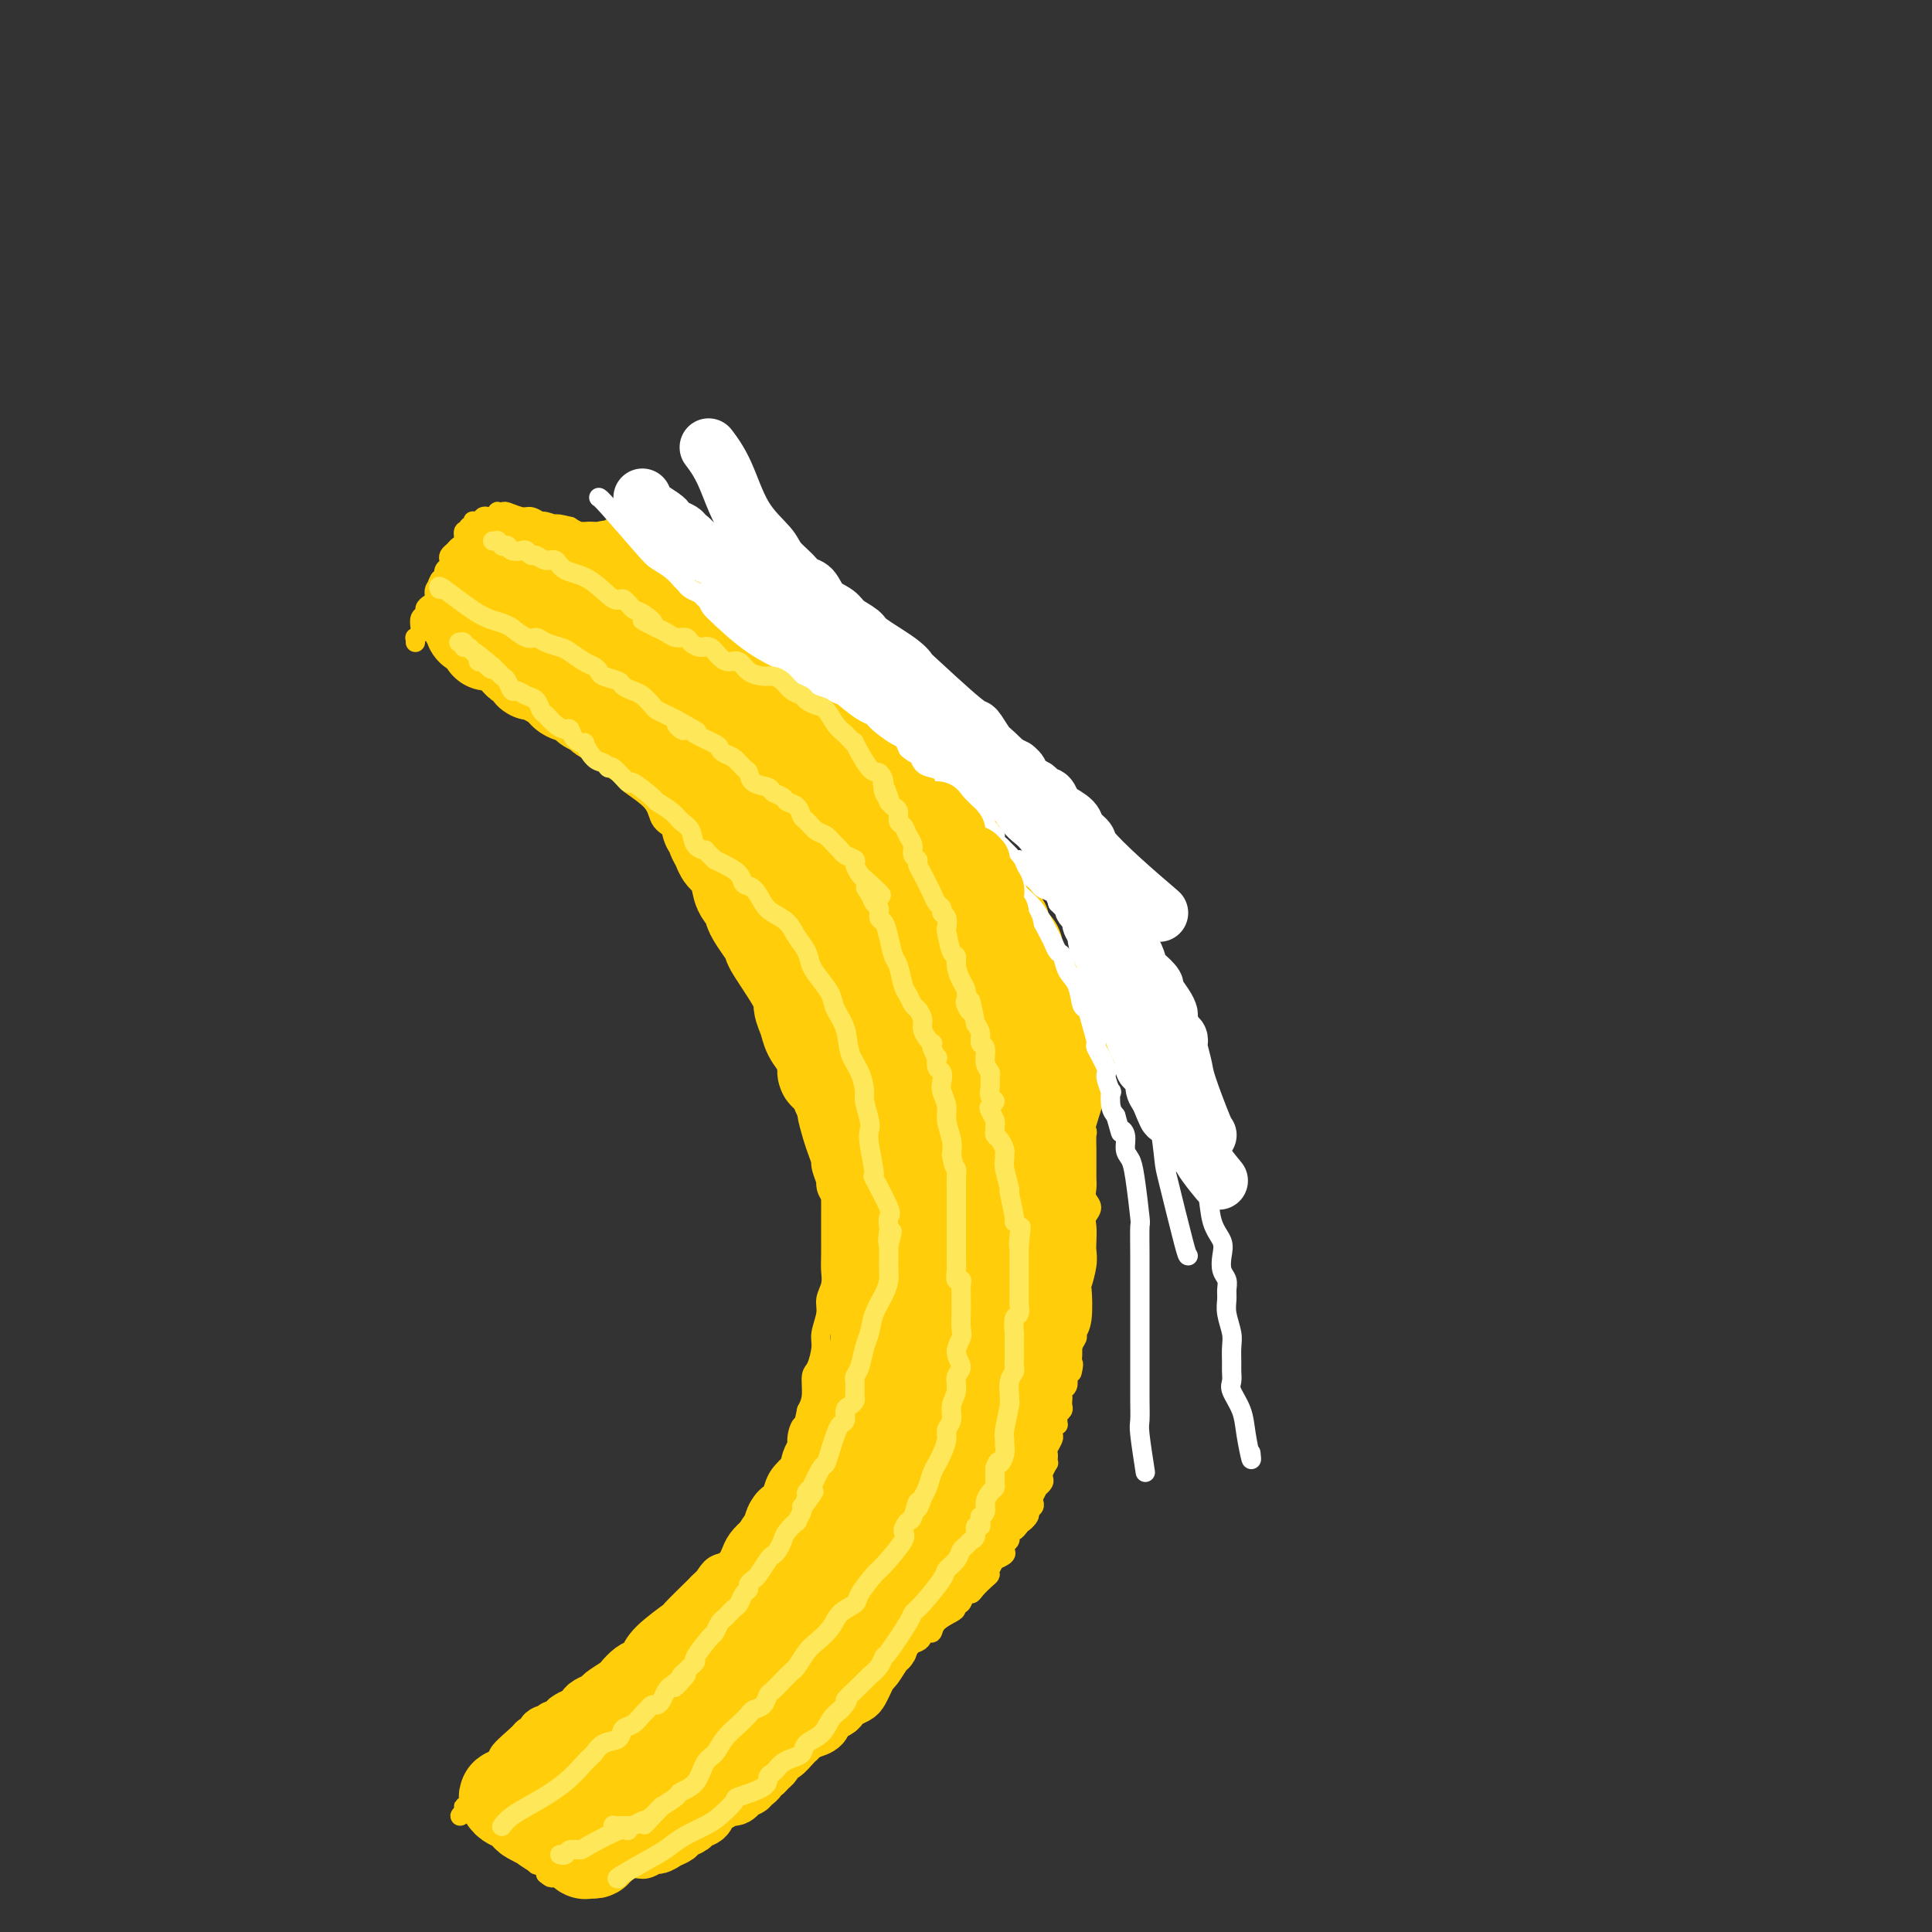<svg viewBox='0 0 400 400' version='1.1' xmlns='http://www.w3.org/2000/svg' xmlns:xlink='http://www.w3.org/1999/xlink'><rect x="0" y="0" width="400" height="400" fill="#333333" stroke="none"/><g fill='none' stroke='#FFCD0A' stroke-width='4' stroke-linecap='round' stroke-linejoin='round'><path d='M87,129c-0.056,-0.072 -0.112,-0.144 2,1c2.112,1.144 6.393,3.503 9,5c2.607,1.497 3.541,2.133 5,3c1.459,0.867 3.443,1.964 5,3c1.557,1.036 2.686,2.010 4,3c1.314,0.990 2.813,1.994 4,3c1.187,1.006 2.063,2.013 3,3c0.937,0.987 1.935,1.954 3,3c1.065,1.046 2.198,2.173 3,3c0.802,0.827 1.273,1.355 2,2c0.727,0.645 1.709,1.406 2,2c0.291,0.594 -0.110,1.020 1,2c1.110,0.980 3.732,2.513 5,4c1.268,1.487 1.184,2.926 2,4c0.816,1.074 2.532,1.783 3,2c0.468,0.217 -0.314,-0.056 0,1c0.314,1.056 1.722,3.443 3,5c1.278,1.557 2.425,2.283 3,3c0.575,0.717 0.578,1.424 1,2c0.422,0.576 1.263,1.022 2,2c0.737,0.978 1.368,2.489 2,4'/><path d='M151,189c5.770,7.242 2.695,4.347 2,4c-0.695,-0.347 0.990,1.855 2,3c1.010,1.145 1.346,1.233 2,2c0.654,0.767 1.628,2.213 2,3c0.372,0.787 0.142,0.913 1,3c0.858,2.087 2.802,6.133 4,9c1.198,2.867 1.648,4.556 2,6c0.352,1.444 0.606,2.644 1,4c0.394,1.356 0.928,2.867 1,4c0.072,1.133 -0.317,1.888 0,3c0.317,1.112 1.339,2.581 2,4c0.661,1.419 0.962,2.787 1,4c0.038,1.213 -0.186,2.270 0,3c0.186,0.730 0.782,1.132 1,2c0.218,0.868 0.059,2.203 0,3c-0.059,0.797 -0.016,1.056 0,2c0.016,0.944 0.005,2.573 0,4c-0.005,1.427 -0.005,2.651 0,4c0.005,1.349 0.017,2.825 0,4c-0.017,1.175 -0.061,2.051 0,3c0.061,0.949 0.227,1.971 0,3c-0.227,1.029 -0.848,2.065 -1,3c-0.152,0.935 0.166,1.767 0,3c-0.166,1.233 -0.814,2.865 -1,4c-0.186,1.135 0.091,1.774 0,3c-0.091,1.226 -0.550,3.040 -1,4c-0.450,0.960 -0.890,1.066 -1,2c-0.110,0.934 0.112,2.695 0,4c-0.112,1.305 -0.556,2.152 -1,3'/><path d='M167,292c-0.928,4.576 -0.748,3.016 -1,3c-0.252,-0.016 -0.935,1.513 -1,3c-0.065,1.487 0.490,2.931 0,4c-0.490,1.069 -2.023,1.764 -3,3c-0.977,1.236 -1.399,3.012 -2,4c-0.601,0.988 -1.382,1.189 -2,2c-0.618,0.811 -1.071,2.234 -2,4c-0.929,1.766 -2.332,3.876 -3,5c-0.668,1.124 -0.601,1.263 -1,2c-0.399,0.737 -1.263,2.071 -2,3c-0.737,0.929 -1.348,1.453 -2,2c-0.652,0.547 -1.346,1.118 -2,2c-0.654,0.882 -1.267,2.074 -2,3c-0.733,0.926 -1.585,1.584 -2,2c-0.415,0.416 -0.394,0.589 -1,1c-0.606,0.411 -1.838,1.058 -3,2c-1.162,0.942 -2.254,2.178 -3,3c-0.746,0.822 -1.144,1.231 -2,2c-0.856,0.769 -2.168,1.897 -3,3c-0.832,1.103 -1.185,2.181 -2,3c-0.815,0.819 -2.093,1.378 -3,2c-0.907,0.622 -1.443,1.307 -2,2c-0.557,0.693 -1.136,1.396 -2,2c-0.864,0.604 -2.013,1.110 -3,2c-0.987,0.890 -1.811,2.163 -3,3c-1.189,0.837 -2.741,1.236 -4,2c-1.259,0.764 -2.224,1.893 -3,3c-0.776,1.107 -1.363,2.194 -2,3c-0.637,0.806 -1.325,1.332 -2,2c-0.675,0.668 -1.336,1.476 -2,2c-0.664,0.524 -1.332,0.762 -2,1'/><path d='M100,372c-8.199,7.437 -3.697,2.529 -2,1c1.697,-1.529 0.588,0.321 0,1c-0.588,0.679 -0.655,0.186 -1,0c-0.345,-0.186 -0.969,-0.064 -1,0c-0.031,0.064 0.531,0.069 1,0c0.469,-0.069 0.844,-0.211 1,0c0.156,0.211 0.093,0.775 0,1c-0.093,0.225 -0.217,0.112 0,0c0.217,-0.112 0.775,-0.222 1,0c0.225,0.222 0.116,0.776 0,1c-0.116,0.224 -0.237,0.116 0,0c0.237,-0.116 0.834,-0.241 1,0c0.166,0.241 -0.100,0.848 0,1c0.100,0.152 0.565,-0.151 1,0c0.435,0.151 0.838,0.758 1,1c0.162,0.242 0.081,0.121 0,0'/><path d='M102,378c0.861,0.559 1.014,-0.043 1,0c-0.014,0.043 -0.196,0.730 0,1c0.196,0.270 0.771,0.124 1,0c0.229,-0.124 0.113,-0.227 0,0c-0.113,0.227 -0.224,0.783 0,1c0.224,0.217 0.782,0.096 1,0c0.218,-0.096 0.096,-0.166 0,0c-0.096,0.166 -0.167,0.566 0,1c0.167,0.434 0.571,0.900 1,1c0.429,0.100 0.885,-0.165 1,0c0.115,0.165 -0.109,0.761 0,1c0.109,0.239 0.550,0.120 1,0c0.450,-0.120 0.909,-0.242 1,0c0.091,0.242 -0.186,0.848 0,1c0.186,0.152 0.834,-0.152 1,0c0.166,0.152 -0.151,0.759 0,1c0.151,0.241 0.772,0.117 1,0c0.228,-0.117 0.065,-0.227 0,0c-0.065,0.227 -0.033,0.792 0,1c0.033,0.208 0.065,0.059 0,0c-0.065,-0.059 -0.227,-0.027 0,0c0.227,0.027 0.844,0.048 1,0c0.156,-0.048 -0.150,-0.167 0,0c0.150,0.167 0.757,0.619 1,1c0.243,0.381 0.121,0.690 0,1'/><path d='M113,388c1.864,1.547 1.025,0.416 1,0c-0.025,-0.416 0.763,-0.115 1,0c0.237,0.115 -0.076,0.046 0,0c0.076,-0.046 0.541,-0.069 1,0c0.459,0.069 0.911,0.230 1,0c0.089,-0.230 -0.186,-0.850 0,-1c0.186,-0.150 0.834,0.170 1,0c0.166,-0.170 -0.149,-0.830 0,-1c0.149,-0.170 0.760,0.150 1,0c0.240,-0.150 0.107,-0.771 0,-1c-0.107,-0.229 -0.187,-0.065 0,0c0.187,0.065 0.643,0.033 1,0c0.357,-0.033 0.617,-0.065 1,0c0.383,0.065 0.890,0.227 1,0c0.110,-0.227 -0.176,-0.844 0,-1c0.176,-0.156 0.816,0.151 1,0c0.184,-0.151 -0.086,-0.758 0,-1c0.086,-0.242 0.530,-0.120 1,0c0.470,0.120 0.966,0.239 1,0c0.034,-0.239 -0.394,-0.835 0,-1c0.394,-0.165 1.611,0.100 2,0c0.389,-0.100 -0.049,-0.565 0,-1c0.049,-0.435 0.585,-0.838 1,-1c0.415,-0.162 0.707,-0.081 1,0'/><path d='M129,380c2.654,-1.481 1.289,-1.184 1,-1c-0.289,0.184 0.500,0.256 1,0c0.500,-0.256 0.712,-0.838 1,-1c0.288,-0.162 0.651,0.098 1,0c0.349,-0.098 0.685,-0.552 1,-1c0.315,-0.448 0.609,-0.889 1,-1c0.391,-0.111 0.878,0.110 1,0c0.122,-0.110 -0.121,-0.550 0,-1c0.121,-0.450 0.606,-0.909 1,-1c0.394,-0.091 0.698,0.186 1,0c0.302,-0.186 0.602,-0.833 1,-1c0.398,-0.167 0.896,0.147 1,0c0.104,-0.147 -0.184,-0.756 0,-1c0.184,-0.244 0.842,-0.122 1,0c0.158,0.122 -0.184,0.243 0,0c0.184,-0.243 0.895,-0.849 1,-1c0.105,-0.151 -0.394,0.153 0,0c0.394,-0.153 1.681,-0.762 2,-1c0.319,-0.238 -0.332,-0.105 0,0c0.332,0.105 1.646,0.182 2,0c0.354,-0.182 -0.253,-0.622 0,-1c0.253,-0.378 1.364,-0.694 2,-1c0.636,-0.306 0.797,-0.603 1,-1c0.203,-0.397 0.450,-0.895 1,-1c0.550,-0.105 1.405,0.183 2,0c0.595,-0.183 0.930,-0.836 1,-1c0.070,-0.164 -0.126,0.162 0,0c0.126,-0.162 0.572,-0.813 1,-1c0.428,-0.187 0.836,0.089 1,0c0.164,-0.089 0.082,-0.545 0,-1'/><path d='M155,363c4.140,-2.504 1.490,-0.262 1,0c-0.490,0.262 1.178,-1.454 2,-2c0.822,-0.546 0.796,0.080 1,0c0.204,-0.080 0.637,-0.865 1,-1c0.363,-0.135 0.656,0.380 1,0c0.344,-0.380 0.740,-1.656 1,-2c0.260,-0.344 0.385,0.245 1,0c0.615,-0.245 1.722,-1.324 2,-2c0.278,-0.676 -0.273,-0.951 0,-1c0.273,-0.049 1.368,0.126 2,0c0.632,-0.126 0.799,-0.555 1,-1c0.201,-0.445 0.435,-0.908 1,-1c0.565,-0.092 1.461,0.186 2,0c0.539,-0.186 0.722,-0.837 1,-1c0.278,-0.163 0.652,0.163 1,0c0.348,-0.163 0.671,-0.813 1,-1c0.329,-0.187 0.665,0.089 1,0c0.335,-0.089 0.671,-0.545 1,-1c0.329,-0.455 0.651,-0.910 1,-1c0.349,-0.090 0.723,0.183 1,0c0.277,-0.183 0.455,-0.824 1,-1c0.545,-0.176 1.456,0.111 2,0c0.544,-0.111 0.719,-0.621 1,-1c0.281,-0.379 0.667,-0.626 1,-1c0.333,-0.374 0.614,-0.874 1,-1c0.386,-0.126 0.877,0.121 1,0c0.123,-0.121 -0.122,-0.610 0,-1c0.122,-0.390 0.610,-0.682 1,-1c0.390,-0.318 0.683,-0.662 1,-1c0.317,-0.338 0.659,-0.669 1,-1'/><path d='M188,341c5.284,-3.641 1.994,-1.745 1,-1c-0.994,0.745 0.309,0.337 1,0c0.691,-0.337 0.770,-0.605 1,-1c0.230,-0.395 0.612,-0.917 1,-1c0.388,-0.083 0.783,0.275 1,0c0.217,-0.275 0.257,-1.182 1,-2c0.743,-0.818 2.188,-1.547 3,-2c0.812,-0.453 0.991,-0.628 1,-1c0.009,-0.372 -0.153,-0.939 0,-1c0.153,-0.061 0.622,0.383 1,0c0.378,-0.383 0.666,-1.595 1,-2c0.334,-0.405 0.715,-0.005 1,0c0.285,0.005 0.473,-0.385 1,-1c0.527,-0.615 1.393,-1.456 2,-2c0.607,-0.544 0.955,-0.790 1,-1c0.045,-0.210 -0.212,-0.385 0,-1c0.212,-0.615 0.893,-1.670 1,-2c0.107,-0.330 -0.360,0.066 0,0c0.360,-0.066 1.547,-0.595 2,-1c0.453,-0.405 0.173,-0.687 0,-1c-0.173,-0.313 -0.240,-0.658 0,-1c0.240,-0.342 0.785,-0.683 1,-1c0.215,-0.317 0.099,-0.611 0,-1c-0.099,-0.389 -0.180,-0.874 0,-1c0.180,-0.126 0.623,0.107 1,0c0.377,-0.107 0.689,-0.553 1,-1'/><path d='M211,316c3.720,-4.046 1.519,-1.662 1,-1c-0.519,0.662 0.645,-0.399 1,-1c0.355,-0.601 -0.097,-0.743 0,-1c0.097,-0.257 0.743,-0.628 1,-1c0.257,-0.372 0.125,-0.743 0,-1c-0.125,-0.257 -0.243,-0.398 0,-1c0.243,-0.602 0.849,-1.666 1,-2c0.151,-0.334 -0.152,0.060 0,0c0.152,-0.060 0.759,-0.576 1,-1c0.241,-0.424 0.117,-0.758 0,-1c-0.117,-0.242 -0.227,-0.394 0,-1c0.227,-0.606 0.792,-1.667 1,-2c0.208,-0.333 0.059,0.062 0,0c-0.059,-0.062 -0.030,-0.580 0,-1c0.030,-0.420 0.060,-0.742 0,-1c-0.060,-0.258 -0.208,-0.451 0,-1c0.208,-0.549 0.774,-1.453 1,-2c0.226,-0.547 0.113,-0.738 0,-1c-0.113,-0.262 -0.228,-0.595 0,-1c0.228,-0.405 0.797,-0.882 1,-1c0.203,-0.118 0.040,0.123 0,0c-0.040,-0.123 0.042,-0.610 0,-1c-0.042,-0.390 -0.207,-0.682 0,-1c0.207,-0.318 0.787,-0.663 1,-1c0.213,-0.337 0.061,-0.667 0,-1c-0.061,-0.333 -0.030,-0.669 0,-1c0.030,-0.331 0.060,-0.656 0,-1c-0.060,-0.344 -0.208,-0.708 0,-1c0.208,-0.292 0.774,-0.512 1,-1c0.226,-0.488 0.113,-1.244 0,-2'/><path d='M221,285c1.769,-4.942 1.191,-1.796 1,-1c-0.191,0.796 0.005,-0.759 0,-2c-0.005,-1.241 -0.211,-2.169 0,-3c0.211,-0.831 0.840,-1.564 1,-2c0.160,-0.436 -0.150,-0.574 0,-1c0.150,-0.426 0.758,-1.140 1,-3c0.242,-1.860 0.117,-4.868 0,-6c-0.117,-1.132 -0.227,-0.390 0,-1c0.227,-0.610 0.792,-2.572 1,-4c0.208,-1.428 0.061,-2.322 0,-3c-0.061,-0.678 -0.034,-1.140 0,-2c0.034,-0.860 0.076,-2.117 0,-3c-0.076,-0.883 -0.269,-1.391 0,-2c0.269,-0.609 1.000,-1.318 1,-2c-0.000,-0.682 -0.732,-1.338 -1,-2c-0.268,-0.662 -0.072,-1.331 0,-2c0.072,-0.669 0.019,-1.339 0,-2c-0.019,-0.661 -0.004,-1.313 0,-2c0.004,-0.687 -0.003,-1.407 0,-2c0.003,-0.593 0.015,-1.057 0,-2c-0.015,-0.943 -0.057,-2.364 0,-3c0.057,-0.636 0.211,-0.488 0,-1c-0.211,-0.512 -0.789,-1.685 -1,-2c-0.211,-0.315 -0.057,0.229 0,0c0.057,-0.229 0.015,-1.230 0,-2c-0.015,-0.770 -0.004,-1.310 0,-2c0.004,-0.690 0.001,-1.532 0,-2c-0.001,-0.468 -0.000,-0.562 0,-1c0.000,-0.438 0.000,-1.219 0,-2'/><path d='M224,223c-0.023,-4.611 0.918,-2.639 1,-2c0.082,0.639 -0.695,-0.054 -1,-1c-0.305,-0.946 -0.138,-2.145 0,-3c0.138,-0.855 0.248,-1.364 0,-2c-0.248,-0.636 -0.855,-1.397 -1,-2c-0.145,-0.603 0.171,-1.047 0,-2c-0.171,-0.953 -0.831,-2.416 -1,-3c-0.169,-0.584 0.152,-0.289 0,-1c-0.152,-0.711 -0.776,-2.427 -1,-3c-0.224,-0.573 -0.049,-0.001 0,0c0.049,0.001 -0.029,-0.567 0,-1c0.029,-0.433 0.166,-0.731 0,-1c-0.166,-0.269 -0.636,-0.507 -1,-1c-0.364,-0.493 -0.622,-1.239 -1,-2c-0.378,-0.761 -0.876,-1.538 -1,-2c-0.124,-0.462 0.125,-0.609 0,-1c-0.125,-0.391 -0.625,-1.026 -1,-2c-0.375,-0.974 -0.624,-2.286 -1,-3c-0.376,-0.714 -0.879,-0.829 -1,-1c-0.121,-0.171 0.140,-0.399 0,-1c-0.140,-0.601 -0.680,-1.574 -1,-2c-0.320,-0.426 -0.419,-0.303 -1,-1c-0.581,-0.697 -1.642,-2.213 -2,-3c-0.358,-0.787 -0.013,-0.843 0,-1c0.013,-0.157 -0.307,-0.413 -1,-1c-0.693,-0.587 -1.757,-1.505 -2,-2c-0.243,-0.495 0.337,-0.566 0,-1c-0.337,-0.434 -1.591,-1.232 -2,-2c-0.409,-0.768 0.026,-1.505 0,-2c-0.026,-0.495 -0.513,-0.747 -1,-1'/><path d='M205,173c-2.203,-4.667 -0.212,-2.336 0,-2c0.212,0.336 -1.355,-1.323 -2,-2c-0.645,-0.677 -0.369,-0.373 -1,-1c-0.631,-0.627 -2.168,-2.185 -3,-3c-0.832,-0.815 -0.958,-0.887 -1,-1c-0.042,-0.113 -0.001,-0.267 -1,-1c-0.999,-0.733 -3.040,-2.044 -4,-3c-0.960,-0.956 -0.839,-1.555 -1,-2c-0.161,-0.445 -0.603,-0.735 -1,-1c-0.397,-0.265 -0.749,-0.504 -1,-1c-0.251,-0.496 -0.400,-1.250 -1,-2c-0.600,-0.750 -1.652,-1.495 -2,-2c-0.348,-0.505 0.006,-0.769 0,-1c-0.006,-0.231 -0.374,-0.430 -1,-1c-0.626,-0.570 -1.511,-1.510 -2,-2c-0.489,-0.490 -0.583,-0.530 -1,-1c-0.417,-0.470 -1.158,-1.369 -2,-2c-0.842,-0.631 -1.784,-0.995 -2,-1c-0.216,-0.005 0.293,0.350 0,0c-0.293,-0.350 -1.388,-1.403 -2,-2c-0.612,-0.597 -0.741,-0.737 -1,-1c-0.259,-0.263 -0.647,-0.648 -1,-1c-0.353,-0.352 -0.672,-0.671 -1,-1c-0.328,-0.329 -0.665,-0.668 -1,-1c-0.335,-0.332 -0.667,-0.656 -1,-1c-0.333,-0.344 -0.667,-0.708 -1,-1c-0.333,-0.292 -0.667,-0.512 -1,-1c-0.333,-0.488 -0.667,-1.244 -1,-2'/><path d='M169,133c-5.752,-6.140 -2.133,-1.490 -1,0c1.133,1.490 -0.222,-0.178 -1,-1c-0.778,-0.822 -0.980,-0.797 -1,-1c-0.020,-0.203 0.142,-0.635 0,-1c-0.142,-0.365 -0.589,-0.662 -1,-1c-0.411,-0.338 -0.786,-0.716 -1,-1c-0.214,-0.284 -0.265,-0.475 -1,-1c-0.735,-0.525 -2.153,-1.384 -3,-2c-0.847,-0.616 -1.122,-0.987 -1,-1c0.122,-0.013 0.642,0.334 0,0c-0.642,-0.334 -2.447,-1.347 -3,-2c-0.553,-0.653 0.147,-0.945 0,-1c-0.147,-0.055 -1.139,0.126 -2,0c-0.861,-0.126 -1.591,-0.559 -2,-1c-0.409,-0.441 -0.499,-0.892 -1,-1c-0.501,-0.108 -1.415,0.125 -2,0c-0.585,-0.125 -0.843,-0.607 -1,-1c-0.157,-0.393 -0.214,-0.696 -1,-1c-0.786,-0.304 -2.301,-0.607 -3,-1c-0.699,-0.393 -0.581,-0.875 -1,-1c-0.419,-0.125 -1.376,0.106 -2,0c-0.624,-0.106 -0.916,-0.548 -2,-1c-1.084,-0.452 -2.962,-0.913 -4,-1c-1.038,-0.087 -1.237,0.201 -2,0c-0.763,-0.201 -2.091,-0.891 -3,-1c-0.909,-0.109 -1.398,0.364 -2,0c-0.602,-0.364 -1.316,-1.564 -2,-2c-0.684,-0.436 -1.338,-0.106 -2,0c-0.662,0.106 -1.332,-0.010 -2,0c-0.668,0.010 -1.334,0.146 -2,0c-0.666,-0.146 -1.333,-0.573 -2,-1'/><path d='M118,109c-4.766,-1.172 -2.182,-0.103 -2,0c0.182,0.103 -2.039,-0.761 -3,-1c-0.961,-0.239 -0.663,0.146 -1,0c-0.337,-0.146 -1.310,-0.823 -2,-1c-0.690,-0.177 -1.098,0.148 -2,0c-0.902,-0.148 -2.297,-0.768 -3,-1c-0.703,-0.232 -0.713,-0.076 -1,0c-0.287,0.076 -0.850,0.072 -1,0c-0.150,-0.072 0.115,-0.212 0,0c-0.115,0.212 -0.609,0.775 -1,1c-0.391,0.225 -0.679,0.112 -1,0c-0.321,-0.112 -0.673,-0.222 -1,0c-0.327,0.222 -0.628,0.776 -1,1c-0.372,0.224 -0.817,0.117 -1,0c-0.183,-0.117 -0.106,-0.243 0,0c0.106,0.243 0.239,0.857 0,1c-0.239,0.143 -0.852,-0.183 -1,0c-0.148,0.183 0.168,0.875 0,1c-0.168,0.125 -0.819,-0.317 -1,0c-0.181,0.317 0.109,1.394 0,2c-0.109,0.606 -0.617,0.740 -1,1c-0.383,0.260 -0.642,0.647 -1,1c-0.358,0.353 -0.814,0.673 -1,1c-0.186,0.327 -0.102,0.661 0,1c0.102,0.339 0.221,0.682 0,1c-0.221,0.318 -0.781,0.611 -1,1c-0.219,0.389 -0.097,0.874 0,1c0.097,0.126 0.171,-0.107 0,0c-0.171,0.107 -0.585,0.553 -1,1'/><path d='M91,120c-1.174,2.051 -0.108,1.179 0,1c0.108,-0.179 -0.740,0.333 -1,1c-0.260,0.667 0.070,1.487 0,2c-0.070,0.513 -0.541,0.718 -1,1c-0.459,0.282 -0.908,0.640 -1,1c-0.092,0.360 0.173,0.722 0,1c-0.173,0.278 -0.782,0.471 -1,1c-0.218,0.529 -0.044,1.395 0,2c0.044,0.605 -0.041,0.950 0,1c0.041,0.050 0.207,-0.197 0,0c-0.207,0.197 -0.787,0.836 -1,1c-0.213,0.164 -0.057,-0.148 0,0c0.057,0.148 0.016,0.757 0,1c-0.016,0.243 -0.008,0.122 0,0'/></g>
<g fill='none' stroke='#FFCD0A' stroke-width='20' stroke-linecap='round' stroke-linejoin='round'><path d='M117,374c0.138,-0.324 0.276,-0.647 1,-1c0.724,-0.353 2.035,-0.735 4,-1c1.965,-0.265 4.583,-0.414 6,-1c1.417,-0.586 1.633,-1.611 2,-2c0.367,-0.389 0.886,-0.142 1,0c0.114,0.142 -0.177,0.179 0,0c0.177,-0.179 0.821,-0.573 1,-1c0.179,-0.427 -0.107,-0.888 0,-1c0.107,-0.112 0.606,0.124 1,0c0.394,-0.124 0.684,-0.607 1,-1c0.316,-0.393 0.658,-0.697 1,-1'/><path d='M135,365c2.675,-1.570 0.362,-0.994 0,-1c-0.362,-0.006 1.228,-0.593 2,-1c0.772,-0.407 0.728,-0.635 1,-1c0.272,-0.365 0.861,-0.869 1,-1c0.139,-0.131 -0.173,0.109 0,0c0.173,-0.109 0.831,-0.569 1,-1c0.169,-0.431 -0.151,-0.833 0,-1c0.151,-0.167 0.773,-0.097 1,0c0.227,0.097 0.057,0.222 0,0c-0.057,-0.222 -0.003,-0.793 0,-1c0.003,-0.207 -0.044,-0.052 0,0c0.044,0.052 0.181,-0.000 0,0c-0.181,0.000 -0.678,0.053 -1,0c-0.322,-0.053 -0.468,-0.210 -1,0c-0.532,0.210 -1.451,0.789 -2,1c-0.549,0.211 -0.727,0.056 -1,0c-0.273,-0.056 -0.640,-0.012 -1,0c-0.360,0.012 -0.711,-0.007 -1,0c-0.289,0.007 -0.515,0.038 -1,0c-0.485,-0.038 -1.229,-0.147 -2,0c-0.771,0.147 -1.568,0.551 -2,1c-0.432,0.449 -0.497,0.945 -1,1c-0.503,0.055 -1.443,-0.331 -2,0c-0.557,0.331 -0.731,1.380 -1,2c-0.269,0.620 -0.635,0.810 -1,1'/><path d='M124,364c-1.277,0.935 -0.970,0.774 -1,1c-0.030,0.226 -0.398,0.839 -1,1c-0.602,0.161 -1.440,-0.129 -2,0c-0.560,0.129 -0.843,0.676 -1,1c-0.157,0.324 -0.186,0.425 -1,1c-0.814,0.575 -2.411,1.623 -3,2c-0.589,0.377 -0.169,0.084 0,0c0.169,-0.084 0.086,0.041 0,0c-0.086,-0.041 -0.174,-0.248 0,0c0.174,0.248 0.610,0.952 1,1c0.390,0.048 0.735,-0.561 1,-1c0.265,-0.439 0.451,-0.709 1,-1c0.549,-0.291 1.460,-0.603 2,-1c0.540,-0.397 0.707,-0.880 1,-1c0.293,-0.120 0.712,0.123 1,0c0.288,-0.123 0.444,-0.610 1,-1c0.556,-0.390 1.511,-0.682 2,-1c0.489,-0.318 0.513,-0.663 1,-1c0.487,-0.337 1.439,-0.668 2,-1c0.561,-0.332 0.732,-0.666 1,-1c0.268,-0.334 0.634,-0.667 1,-1'/><path d='M130,361c2.725,-1.797 2.037,-1.789 2,-2c-0.037,-0.211 0.576,-0.642 1,-1c0.424,-0.358 0.659,-0.641 1,-1c0.341,-0.359 0.788,-0.792 1,-1c0.212,-0.208 0.189,-0.192 1,-1c0.811,-0.808 2.455,-2.440 3,-3c0.545,-0.560 -0.009,-0.048 0,0c0.009,0.048 0.581,-0.368 1,-1c0.419,-0.632 0.685,-1.479 1,-2c0.315,-0.521 0.681,-0.716 1,-1c0.319,-0.284 0.592,-0.657 1,-1c0.408,-0.343 0.949,-0.655 1,-1c0.051,-0.345 -0.390,-0.722 0,-1c0.390,-0.278 1.610,-0.456 2,-1c0.390,-0.544 -0.050,-1.454 0,-2c0.050,-0.546 0.591,-0.727 1,-1c0.409,-0.273 0.687,-0.636 1,-1c0.313,-0.364 0.662,-0.727 1,-1c0.338,-0.273 0.664,-0.454 1,-1c0.336,-0.546 0.682,-1.456 1,-2c0.318,-0.544 0.610,-0.723 1,-1c0.390,-0.277 0.879,-0.651 1,-1c0.121,-0.349 -0.127,-0.671 0,-1c0.127,-0.329 0.629,-0.665 1,-1c0.371,-0.335 0.610,-0.671 1,-1c0.390,-0.329 0.930,-0.652 1,-1c0.070,-0.348 -0.332,-0.722 0,-1c0.332,-0.278 1.397,-0.459 2,-1c0.603,-0.541 0.744,-1.440 1,-2c0.256,-0.560 0.628,-0.780 1,-1'/><path d='M160,325c4.885,-6.029 2.097,-3.100 1,-2c-1.097,1.100 -0.501,0.371 0,0c0.501,-0.371 0.909,-0.383 1,-1c0.091,-0.617 -0.134,-1.839 0,-2c0.134,-0.161 0.629,0.739 1,0c0.371,-0.739 0.620,-3.116 1,-4c0.380,-0.884 0.890,-0.275 1,0c0.110,0.275 -0.182,0.215 0,0c0.182,-0.215 0.837,-0.586 1,-1c0.163,-0.414 -0.166,-0.871 0,-1c0.166,-0.129 0.828,0.072 1,0c0.172,-0.072 -0.148,-0.416 0,-1c0.148,-0.584 0.762,-1.409 1,-2c0.238,-0.591 0.101,-0.947 0,-1c-0.101,-0.053 -0.167,0.197 0,0c0.167,-0.197 0.565,-0.841 1,-1c0.435,-0.159 0.905,0.169 1,0c0.095,-0.169 -0.184,-0.833 0,-1c0.184,-0.167 0.833,0.162 1,0c0.167,-0.162 -0.147,-0.817 0,-1c0.147,-0.183 0.756,0.105 1,0c0.244,-0.105 0.122,-0.602 0,-1c-0.122,-0.398 -0.244,-0.698 0,-1c0.244,-0.302 0.854,-0.606 1,-1c0.146,-0.394 -0.171,-0.879 0,-1c0.171,-0.121 0.829,0.122 1,0c0.171,-0.122 -0.146,-0.610 0,-1c0.146,-0.390 0.756,-0.683 1,-1c0.244,-0.317 0.122,-0.659 0,-1'/><path d='M175,300c2.353,-4.042 0.735,-1.646 0,-1c-0.735,0.646 -0.587,-0.459 0,-1c0.587,-0.541 1.611,-0.520 2,-1c0.389,-0.480 0.142,-1.461 0,-2c-0.142,-0.539 -0.177,-0.634 0,-1c0.177,-0.366 0.568,-1.001 1,-2c0.432,-0.999 0.904,-2.362 1,-3c0.096,-0.638 -0.184,-0.553 0,-1c0.184,-0.447 0.833,-1.427 1,-2c0.167,-0.573 -0.147,-0.739 0,-1c0.147,-0.261 0.756,-0.618 1,-1c0.244,-0.382 0.122,-0.789 0,-1c-0.122,-0.211 -0.243,-0.227 0,-1c0.243,-0.773 0.849,-2.305 1,-3c0.151,-0.695 -0.152,-0.553 0,-1c0.152,-0.447 0.759,-1.482 1,-2c0.241,-0.518 0.117,-0.520 0,-1c-0.117,-0.480 -0.228,-1.437 0,-2c0.228,-0.563 0.793,-0.732 1,-1c0.207,-0.268 0.055,-0.634 0,-1c-0.055,-0.366 -0.015,-0.732 0,-1c0.015,-0.268 0.003,-0.438 0,-1c-0.003,-0.562 0.003,-1.515 0,-2c-0.003,-0.485 -0.015,-0.500 0,-1c0.015,-0.500 0.055,-1.485 0,-2c-0.055,-0.515 -0.207,-0.562 0,-1c0.207,-0.438 0.773,-1.268 1,-2c0.227,-0.732 0.113,-1.366 0,-2'/><path d='M185,259c1.547,-6.537 0.415,-2.379 0,-1c-0.415,1.379 -0.111,-0.019 0,-1c0.111,-0.981 0.030,-1.543 0,-2c-0.030,-0.457 -0.008,-0.809 0,-1c0.008,-0.191 0.002,-0.222 0,-1c-0.002,-0.778 -0.001,-2.303 0,-3c0.001,-0.697 0.000,-0.567 0,-1c-0.000,-0.433 -0.000,-1.428 0,-2c0.000,-0.572 -0.000,-0.720 0,-1c0.000,-0.280 0.000,-0.693 0,-1c-0.000,-0.307 -0.000,-0.509 0,-1c0.000,-0.491 0.001,-1.272 0,-2c-0.001,-0.728 -0.004,-1.402 0,-2c0.004,-0.598 0.015,-1.118 0,-2c-0.015,-0.882 -0.057,-2.124 0,-3c0.057,-0.876 0.212,-1.385 0,-2c-0.212,-0.615 -0.792,-1.337 -1,-2c-0.208,-0.663 -0.044,-1.266 0,-2c0.044,-0.734 -0.031,-1.598 0,-2c0.031,-0.402 0.168,-0.342 0,-1c-0.168,-0.658 -0.641,-2.034 -1,-3c-0.359,-0.966 -0.603,-1.522 -1,-2c-0.397,-0.478 -0.948,-0.877 -1,-2c-0.052,-1.123 0.393,-2.969 0,-4c-0.393,-1.031 -1.626,-1.245 -2,-2c-0.374,-0.755 0.110,-2.050 0,-3c-0.110,-0.950 -0.813,-1.554 -1,-2c-0.187,-0.446 0.142,-0.736 0,-1c-0.142,-0.264 -0.755,-0.504 -1,-1c-0.245,-0.496 -0.123,-1.248 0,-2'/><path d='M177,204c-1.472,-3.918 -1.651,-2.214 -2,-2c-0.349,0.214 -0.867,-1.062 -1,-2c-0.133,-0.938 0.119,-1.536 0,-2c-0.119,-0.464 -0.609,-0.793 -1,-1c-0.391,-0.207 -0.683,-0.293 -1,-1c-0.317,-0.707 -0.658,-2.035 -1,-3c-0.342,-0.965 -0.684,-1.567 -1,-2c-0.316,-0.433 -0.606,-0.697 -1,-1c-0.394,-0.303 -0.893,-0.644 -1,-1c-0.107,-0.356 0.178,-0.725 0,-1c-0.178,-0.275 -0.818,-0.455 -1,-1c-0.182,-0.545 0.093,-1.456 0,-2c-0.093,-0.544 -0.554,-0.722 -1,-1c-0.446,-0.278 -0.879,-0.657 -1,-1c-0.121,-0.343 0.068,-0.651 0,-1c-0.068,-0.349 -0.395,-0.737 -1,-1c-0.605,-0.263 -1.489,-0.399 -2,-1c-0.511,-0.601 -0.648,-1.667 -1,-2c-0.352,-0.333 -0.921,0.066 -1,0c-0.079,-0.066 0.330,-0.599 0,-1c-0.330,-0.401 -1.398,-0.671 -2,-1c-0.602,-0.329 -0.738,-0.717 -1,-1c-0.262,-0.283 -0.650,-0.461 -1,-1c-0.350,-0.539 -0.661,-1.439 -1,-2c-0.339,-0.561 -0.706,-0.784 -1,-1c-0.294,-0.216 -0.515,-0.425 -1,-1c-0.485,-0.575 -1.233,-1.515 -2,-2c-0.767,-0.485 -1.553,-0.515 -2,-1c-0.447,-0.485 -0.556,-1.424 -1,-2c-0.444,-0.576 -1.222,-0.788 -2,-1'/><path d='M146,164c-2.898,-2.825 -1.142,-1.386 -1,-1c0.142,0.386 -1.332,-0.280 -2,-1c-0.668,-0.720 -0.532,-1.493 -1,-2c-0.468,-0.507 -1.539,-0.748 -2,-1c-0.461,-0.252 -0.310,-0.514 -1,-1c-0.690,-0.486 -2.220,-1.195 -3,-2c-0.780,-0.805 -0.811,-1.707 -1,-2c-0.189,-0.293 -0.536,0.024 -1,0c-0.464,-0.024 -1.046,-0.388 -2,-1c-0.954,-0.612 -2.282,-1.473 -3,-2c-0.718,-0.527 -0.826,-0.718 -1,-1c-0.174,-0.282 -0.413,-0.653 -1,-1c-0.587,-0.347 -1.522,-0.671 -2,-1c-0.478,-0.329 -0.499,-0.664 -1,-1c-0.501,-0.336 -1.482,-0.672 -2,-1c-0.518,-0.328 -0.572,-0.647 -1,-1c-0.428,-0.353 -1.231,-0.738 -2,-1c-0.769,-0.262 -1.505,-0.400 -2,-1c-0.495,-0.600 -0.748,-1.661 -1,-2c-0.252,-0.339 -0.501,0.045 -1,0c-0.499,-0.045 -1.247,-0.519 -2,-1c-0.753,-0.481 -1.511,-0.969 -2,-1c-0.489,-0.031 -0.708,0.395 -1,0c-0.292,-0.395 -0.656,-1.611 -1,-2c-0.344,-0.389 -0.669,0.050 -1,0c-0.331,-0.050 -0.667,-0.587 -1,-1c-0.333,-0.413 -0.664,-0.702 -1,-1c-0.336,-0.298 -0.678,-0.606 -1,-1c-0.322,-0.394 -0.625,-0.875 -1,-1c-0.375,-0.125 -0.821,0.107 -1,0c-0.179,-0.107 -0.089,-0.554 0,-1'/><path d='M103,132c-7.056,-4.907 -3.197,-1.174 -2,0c1.197,1.174 -0.267,-0.211 -1,-1c-0.733,-0.789 -0.736,-0.982 -1,-1c-0.264,-0.018 -0.790,0.139 -1,0c-0.210,-0.139 -0.105,-0.573 0,-1c0.105,-0.427 0.211,-0.846 0,-1c-0.211,-0.154 -0.737,-0.041 -1,0c-0.263,0.041 -0.263,0.011 0,0c0.263,-0.011 0.789,-0.003 1,0c0.211,0.003 0.105,0.002 0,0'/><path d='M101,133c0.000,-0.000 0.000,-0.000 0,0c-0.000,0.000 -0.000,0.000 0,0c0.000,-0.000 0.000,-0.001 0,0c-0.000,0.001 -0.000,0.002 0,0c0.000,-0.002 0.000,-0.009 0,0c-0.000,0.009 -0.000,0.034 0,0c0.000,-0.034 0.000,-0.127 0,-1c-0.000,-0.873 -0.001,-2.525 0,-4c0.001,-1.475 0.003,-2.774 0,-4c-0.003,-1.226 -0.011,-2.380 0,-3c0.011,-0.620 0.042,-0.706 0,-1c-0.042,-0.294 -0.156,-0.796 0,-1c0.156,-0.204 0.581,-0.111 1,0c0.419,0.111 0.830,0.241 1,0c0.170,-0.241 0.097,-0.853 0,-1c-0.097,-0.147 -0.219,0.170 0,0c0.219,-0.170 0.778,-0.826 1,-1c0.222,-0.174 0.105,0.136 0,0c-0.105,-0.136 -0.199,-0.716 0,-1c0.199,-0.284 0.693,-0.272 1,0c0.307,0.272 0.429,0.804 1,1c0.571,0.196 1.592,0.056 2,0c0.408,-0.056 0.204,-0.028 0,0'/><path d='M108,117c0.737,0.112 0.580,-0.110 1,0c0.420,0.110 1.416,0.550 2,1c0.584,0.450 0.755,0.909 1,1c0.245,0.091 0.565,-0.187 1,0c0.435,0.187 0.985,0.838 2,1c1.015,0.162 2.496,-0.167 3,0c0.504,0.167 0.033,0.829 0,1c-0.033,0.171 0.372,-0.147 1,0c0.628,0.147 1.479,0.761 2,1c0.521,0.239 0.712,0.103 1,0c0.288,-0.103 0.673,-0.172 1,0c0.327,0.172 0.597,0.586 1,1c0.403,0.414 0.938,0.828 1,1c0.062,0.172 -0.348,0.103 0,0c0.348,-0.103 1.455,-0.239 2,0c0.545,0.239 0.527,0.852 1,1c0.473,0.148 1.436,-0.168 2,0c0.564,0.168 0.728,0.819 1,1c0.272,0.181 0.650,-0.110 1,0c0.350,0.110 0.671,0.621 1,1c0.329,0.379 0.665,0.627 1,1c0.335,0.373 0.668,0.871 1,1c0.332,0.129 0.661,-0.110 1,0c0.339,0.110 0.686,0.568 1,1c0.314,0.432 0.595,0.837 1,1c0.405,0.163 0.933,0.085 1,0c0.067,-0.085 -0.328,-0.177 0,0c0.328,0.177 1.379,0.622 2,1c0.621,0.378 0.810,0.689 1,1'/><path d='M142,133c5.130,2.415 0.954,0.454 0,0c-0.954,-0.454 1.315,0.599 2,1c0.685,0.401 -0.213,0.150 0,0c0.213,-0.150 1.538,-0.197 2,0c0.462,0.197 0.061,0.640 0,1c-0.061,0.360 0.217,0.636 1,1c0.783,0.364 2.070,0.816 3,1c0.930,0.184 1.502,0.101 2,0c0.498,-0.101 0.921,-0.219 1,0c0.079,0.219 -0.185,0.777 0,1c0.185,0.223 0.819,0.111 1,0c0.181,-0.111 -0.092,-0.222 0,0c0.092,0.222 0.550,0.778 1,1c0.450,0.222 0.894,0.111 1,0c0.106,-0.111 -0.125,-0.222 0,0c0.125,0.222 0.607,0.777 1,1c0.393,0.223 0.698,0.112 1,0c0.302,-0.112 0.602,-0.227 1,0c0.398,0.227 0.895,0.796 1,1c0.105,0.204 -0.183,0.045 0,0c0.183,-0.045 0.835,0.025 1,0c0.165,-0.025 -0.159,-0.146 0,0c0.159,0.146 0.799,0.560 1,1c0.201,0.440 -0.037,0.905 0,1c0.037,0.095 0.350,-0.181 1,0c0.650,0.181 1.636,0.818 2,1c0.364,0.182 0.104,-0.091 0,0c-0.104,0.091 -0.052,0.545 0,1'/><path d='M165,145c3.732,1.808 1.563,0.330 1,0c-0.563,-0.330 0.479,0.490 1,1c0.521,0.510 0.522,0.710 1,1c0.478,0.290 1.432,0.670 2,1c0.568,0.330 0.749,0.609 1,1c0.251,0.391 0.573,0.892 1,1c0.427,0.108 0.958,-0.179 1,0c0.042,0.179 -0.406,0.823 0,1c0.406,0.177 1.666,-0.112 2,0c0.334,0.112 -0.256,0.627 0,1c0.256,0.373 1.359,0.606 2,1c0.641,0.394 0.819,0.950 1,1c0.181,0.050 0.364,-0.404 1,0c0.636,0.404 1.725,1.668 2,2c0.275,0.332 -0.263,-0.267 0,0c0.263,0.267 1.327,1.399 2,2c0.673,0.601 0.954,0.672 1,1c0.046,0.328 -0.143,0.915 0,1c0.143,0.085 0.618,-0.331 1,0c0.382,0.331 0.669,1.410 1,2c0.331,0.590 0.704,0.693 1,1c0.296,0.307 0.513,0.820 1,1c0.487,0.180 1.243,0.027 2,1c0.757,0.973 1.513,3.073 2,4c0.487,0.927 0.703,0.682 1,1c0.297,0.318 0.676,1.201 1,2c0.324,0.799 0.595,1.515 1,2c0.405,0.485 0.944,0.738 1,1c0.056,0.262 -0.369,0.532 0,1c0.369,0.468 1.534,1.134 2,2c0.466,0.866 0.233,1.933 0,3'/><path d='M198,181c1.415,2.584 0.953,1.044 1,1c0.047,-0.044 0.604,1.407 1,2c0.396,0.593 0.631,0.328 1,1c0.369,0.672 0.874,2.282 1,3c0.126,0.718 -0.125,0.543 0,1c0.125,0.457 0.626,1.548 1,3c0.374,1.452 0.621,3.267 1,4c0.379,0.733 0.889,0.383 1,1c0.111,0.617 -0.177,2.202 0,3c0.177,0.798 0.818,0.809 1,1c0.182,0.191 -0.095,0.562 0,1c0.095,0.438 0.560,0.943 1,2c0.440,1.057 0.854,2.668 1,3c0.146,0.332 0.025,-0.613 0,0c-0.025,0.613 0.045,2.783 0,4c-0.045,1.217 -0.204,1.481 0,2c0.204,0.519 0.773,1.294 1,2c0.227,0.706 0.112,1.344 0,2c-0.112,0.656 -0.223,1.330 0,2c0.223,0.670 0.778,1.336 1,2c0.222,0.664 0.111,1.328 0,2c-0.111,0.672 -0.222,1.354 0,2c0.222,0.646 0.777,1.256 1,2c0.223,0.744 0.112,1.622 0,2c-0.112,0.378 -0.226,0.258 0,1c0.226,0.742 0.793,2.348 1,3c0.207,0.652 0.056,0.350 0,1c-0.056,0.650 -0.015,2.252 0,3c0.015,0.748 0.004,0.642 0,1c-0.004,0.358 -0.002,1.179 0,2'/><path d='M212,240c0.841,5.578 0.943,3.024 1,2c0.057,-1.024 0.068,-0.516 0,0c-0.068,0.516 -0.214,1.041 0,2c0.214,0.959 0.790,2.352 1,3c0.210,0.648 0.055,0.550 0,1c-0.055,0.450 -0.010,1.450 0,2c0.010,0.550 -0.015,0.652 0,2c0.015,1.348 0.071,3.941 0,5c-0.071,1.059 -0.268,0.583 0,1c0.268,0.417 1.000,1.726 1,2c0.000,0.274 -0.732,-0.489 -1,0c-0.268,0.489 -0.072,2.229 0,3c0.072,0.771 0.019,0.573 0,1c-0.019,0.427 -0.005,1.481 0,2c0.005,0.519 0.001,0.504 0,1c-0.001,0.496 -0.000,1.502 0,2c0.000,0.498 0.000,0.487 0,1c-0.000,0.513 -0.000,1.550 0,2c0.000,0.450 0.001,0.312 0,1c-0.001,0.688 -0.003,2.201 0,3c0.003,0.799 0.011,0.883 0,1c-0.011,0.117 -0.040,0.268 0,1c0.040,0.732 0.151,2.045 0,3c-0.151,0.955 -0.562,1.550 -1,2c-0.438,0.450 -0.902,0.753 -1,1c-0.098,0.247 0.170,0.437 0,1c-0.170,0.563 -0.776,1.498 -1,2c-0.224,0.502 -0.064,0.572 0,1c0.064,0.428 0.032,1.214 0,2'/><path d='M211,290c-0.863,4.851 -1.020,1.980 -1,1c0.020,-0.980 0.216,-0.069 0,1c-0.216,1.069 -0.845,2.296 -1,3c-0.155,0.704 0.165,0.887 0,1c-0.165,0.113 -0.814,0.158 -1,1c-0.186,0.842 0.091,2.481 0,3c-0.091,0.519 -0.550,-0.082 -1,0c-0.450,0.082 -0.890,0.848 -1,1c-0.110,0.152 0.111,-0.310 0,0c-0.111,0.310 -0.555,1.394 -1,2c-0.445,0.606 -0.893,0.736 -1,1c-0.107,0.264 0.126,0.662 0,1c-0.126,0.338 -0.611,0.615 -1,1c-0.389,0.385 -0.682,0.878 -1,1c-0.318,0.122 -0.663,-0.125 -1,0c-0.337,0.125 -0.668,0.624 -1,1c-0.332,0.376 -0.666,0.629 -1,1c-0.334,0.371 -0.667,0.860 -1,1c-0.333,0.140 -0.667,-0.068 -1,0c-0.333,0.068 -0.667,0.414 -1,1c-0.333,0.586 -0.666,1.413 -1,2c-0.334,0.587 -0.671,0.935 -1,1c-0.329,0.065 -0.651,-0.151 -1,0c-0.349,0.151 -0.723,0.670 -1,1c-0.277,0.330 -0.455,0.470 -1,1c-0.545,0.530 -1.455,1.452 -2,2c-0.545,0.548 -0.723,0.724 -1,1c-0.277,0.276 -0.651,0.651 -1,1c-0.349,0.349 -0.671,0.671 -1,1c-0.329,0.329 -0.665,0.665 -1,1c-0.335,0.335 -0.667,0.667 -1,1'/><path d='M184,323c-4.054,3.963 -2.189,2.370 -2,2c0.189,-0.370 -1.297,0.483 -2,1c-0.703,0.517 -0.623,0.700 -1,1c-0.377,0.300 -1.212,0.719 -2,1c-0.788,0.281 -1.531,0.425 -2,1c-0.469,0.575 -0.664,1.581 -1,2c-0.336,0.419 -0.812,0.249 -2,1c-1.188,0.751 -3.088,2.421 -4,3c-0.912,0.579 -0.835,0.067 -1,0c-0.165,-0.067 -0.572,0.311 -1,1c-0.428,0.689 -0.878,1.691 -1,2c-0.122,0.309 0.084,-0.073 0,0c-0.084,0.073 -0.456,0.602 -1,1c-0.544,0.398 -1.259,0.666 -2,1c-0.741,0.334 -1.508,0.733 -2,1c-0.492,0.267 -0.709,0.400 -1,1c-0.291,0.600 -0.655,1.666 -1,2c-0.345,0.334 -0.670,-0.065 -1,0c-0.330,0.065 -0.665,0.595 -1,1c-0.335,0.405 -0.671,0.686 -1,1c-0.329,0.314 -0.652,0.661 -1,1c-0.348,0.339 -0.723,0.669 -1,1c-0.277,0.331 -0.456,0.662 -1,1c-0.544,0.338 -1.451,0.683 -2,1c-0.549,0.317 -0.738,0.606 -1,1c-0.262,0.394 -0.595,0.893 -1,1c-0.405,0.107 -0.882,-0.177 -1,0c-0.118,0.177 0.122,0.817 0,1c-0.122,0.183 -0.606,-0.091 -1,0c-0.394,0.091 -0.697,0.545 -1,1'/><path d='M145,354c-6.196,4.979 -2.187,1.927 -1,1c1.187,-0.927 -0.448,0.271 -1,1c-0.552,0.729 -0.020,0.988 0,1c0.020,0.012 -0.473,-0.222 -1,0c-0.527,0.222 -1.087,0.901 -1,1c0.087,0.099 0.822,-0.380 0,0c-0.822,0.380 -3.200,1.621 -4,2c-0.800,0.379 -0.022,-0.105 0,0c0.022,0.105 -0.712,0.798 -1,1c-0.288,0.202 -0.128,-0.086 0,0c0.128,0.086 0.226,0.544 0,1c-0.226,0.456 -0.776,0.908 -1,1c-0.224,0.092 -0.124,-0.175 0,0c0.124,0.175 0.271,0.793 0,1c-0.271,0.207 -0.960,0.004 -1,0c-0.040,-0.004 0.570,0.192 1,0c0.430,-0.192 0.679,-0.774 1,-1c0.321,-0.226 0.712,-0.098 1,0c0.288,0.098 0.473,0.166 1,0c0.527,-0.166 1.395,-0.567 2,-1c0.605,-0.433 0.946,-0.900 1,-1c0.054,-0.100 -0.178,0.165 0,0c0.178,-0.165 0.765,-0.762 1,-1c0.235,-0.238 0.117,-0.119 0,0'/><path d='M142,360c1.564,-0.398 1.974,0.107 2,0c0.026,-0.107 -0.332,-0.824 0,-1c0.332,-0.176 1.352,0.191 2,0c0.648,-0.191 0.923,-0.940 1,-1c0.077,-0.060 -0.043,0.570 1,0c1.043,-0.570 3.249,-2.339 4,-3c0.751,-0.661 0.047,-0.215 0,0c-0.047,0.215 0.564,0.199 1,0c0.436,-0.199 0.698,-0.579 1,-1c0.302,-0.421 0.644,-0.881 1,-1c0.356,-0.119 0.725,0.104 1,0c0.275,-0.104 0.454,-0.535 1,-1c0.546,-0.465 1.458,-0.965 2,-1c0.542,-0.035 0.712,0.394 1,0c0.288,-0.394 0.692,-1.611 1,-2c0.308,-0.389 0.519,0.050 1,0c0.481,-0.050 1.231,-0.590 2,-1c0.769,-0.410 1.558,-0.691 2,-1c0.442,-0.309 0.538,-0.647 1,-1c0.462,-0.353 1.288,-0.721 2,-1c0.712,-0.279 1.308,-0.470 2,-1c0.692,-0.530 1.481,-1.399 2,-2c0.519,-0.601 0.769,-0.935 1,-1c0.231,-0.065 0.442,0.137 1,0c0.558,-0.137 1.463,-0.613 2,-1c0.537,-0.387 0.707,-0.685 1,-1c0.293,-0.315 0.708,-0.648 1,-1c0.292,-0.352 0.460,-0.723 1,-1c0.540,-0.277 1.453,-0.459 2,-1c0.547,-0.541 0.728,-1.440 1,-2c0.272,-0.560 0.636,-0.780 1,-1'/><path d='M184,333c6.881,-4.356 3.085,-1.745 2,-1c-1.085,0.745 0.543,-0.375 1,-1c0.457,-0.625 -0.256,-0.755 0,-1c0.256,-0.245 1.483,-0.604 2,-1c0.517,-0.396 0.325,-0.828 1,-2c0.675,-1.172 2.219,-3.084 3,-4c0.781,-0.916 0.801,-0.836 1,-1c0.199,-0.164 0.579,-0.573 1,-1c0.421,-0.427 0.883,-0.874 1,-1c0.117,-0.126 -0.109,0.069 0,0c0.109,-0.069 0.555,-0.401 1,-1c0.445,-0.599 0.889,-1.465 1,-2c0.111,-0.535 -0.110,-0.738 0,-1c0.110,-0.262 0.550,-0.582 1,-1c0.450,-0.418 0.909,-0.935 1,-1c0.091,-0.065 -0.187,0.320 0,0c0.187,-0.320 0.839,-1.347 1,-2c0.161,-0.653 -0.167,-0.932 0,-1c0.167,-0.068 0.831,0.076 1,0c0.169,-0.076 -0.156,-0.373 0,-1c0.156,-0.627 0.793,-1.585 1,-2c0.207,-0.415 -0.015,-0.289 0,-1c0.015,-0.711 0.267,-2.260 0,-3c-0.267,-0.740 -1.051,-0.673 -1,-1c0.051,-0.327 0.939,-1.049 1,-2c0.061,-0.951 -0.705,-2.131 -1,-3c-0.295,-0.869 -0.118,-1.426 0,-2c0.118,-0.574 0.177,-1.164 0,-2c-0.177,-0.836 -0.588,-1.918 -1,-3'/><path d='M201,291c-0.491,-3.097 -0.720,-2.341 -1,-3c-0.280,-0.659 -0.611,-2.735 -1,-4c-0.389,-1.265 -0.837,-1.718 -1,-3c-0.163,-1.282 -0.043,-3.391 0,-5c0.043,-1.609 0.008,-2.718 0,-4c-0.008,-1.282 0.012,-2.737 0,-4c-0.012,-1.263 -0.056,-2.334 0,-5c0.056,-2.666 0.212,-6.929 0,-9c-0.212,-2.071 -0.793,-1.951 -1,-2c-0.207,-0.049 -0.041,-0.266 0,-1c0.041,-0.734 -0.045,-1.984 0,-3c0.045,-1.016 0.219,-1.798 0,-3c-0.219,-1.202 -0.832,-2.824 -1,-4c-0.168,-1.176 0.109,-1.907 0,-3c-0.109,-1.093 -0.603,-2.550 -1,-4c-0.397,-1.450 -0.698,-2.894 -1,-4c-0.302,-1.106 -0.605,-1.875 -1,-3c-0.395,-1.125 -0.881,-2.607 -1,-4c-0.119,-1.393 0.128,-2.698 0,-4c-0.128,-1.302 -0.630,-2.602 -1,-4c-0.370,-1.398 -0.606,-2.895 -1,-4c-0.394,-1.105 -0.946,-1.816 -1,-3c-0.054,-1.184 0.389,-2.839 0,-4c-0.389,-1.161 -1.610,-1.828 -2,-3c-0.390,-1.172 0.051,-2.850 0,-4c-0.051,-1.150 -0.594,-1.773 -1,-3c-0.406,-1.227 -0.675,-3.058 -1,-4c-0.325,-0.942 -0.706,-0.995 -1,-2c-0.294,-1.005 -0.502,-2.963 -1,-4c-0.498,-1.037 -1.285,-1.153 -2,-2c-0.715,-0.847 -1.357,-2.423 -2,-4'/><path d='M179,178c-1.736,-3.864 -1.077,-0.524 -1,0c0.077,0.524 -0.428,-1.769 -1,-3c-0.572,-1.231 -1.209,-1.400 -2,-2c-0.791,-0.600 -1.735,-1.632 -2,-2c-0.265,-0.368 0.148,-0.072 -1,-1c-1.148,-0.928 -3.856,-3.079 -5,-4c-1.144,-0.921 -0.725,-0.613 -1,-1c-0.275,-0.387 -1.245,-1.470 -2,-2c-0.755,-0.530 -1.294,-0.508 -2,-1c-0.706,-0.492 -1.578,-1.497 -2,-2c-0.422,-0.503 -0.392,-0.505 -1,-1c-0.608,-0.495 -1.852,-1.483 -3,-2c-1.148,-0.517 -2.199,-0.561 -3,-1c-0.801,-0.439 -1.351,-1.272 -2,-2c-0.649,-0.728 -1.398,-1.350 -2,-2c-0.602,-0.650 -1.057,-1.329 -2,-2c-0.943,-0.671 -2.374,-1.334 -3,-2c-0.626,-0.666 -0.447,-1.334 -1,-2c-0.553,-0.666 -1.839,-1.329 -3,-2c-1.161,-0.671 -2.199,-1.349 -3,-2c-0.801,-0.651 -1.367,-1.273 -2,-2c-0.633,-0.727 -1.334,-1.558 -2,-2c-0.666,-0.442 -1.296,-0.496 -2,-1c-0.704,-0.504 -1.481,-1.459 -2,-2c-0.519,-0.541 -0.780,-0.667 -1,-1c-0.220,-0.333 -0.399,-0.873 -1,-1c-0.601,-0.127 -1.623,0.158 -2,0c-0.377,-0.158 -0.108,-0.759 0,-1c0.108,-0.241 0.054,-0.120 0,0'/><path d='M125,132c-8.180,-6.957 -1.629,-1.348 1,1c2.629,2.348 1.336,1.437 1,1c-0.336,-0.437 0.285,-0.400 1,0c0.715,0.400 1.524,1.162 2,2c0.476,0.838 0.620,1.753 1,2c0.380,0.247 0.996,-0.175 3,2c2.004,2.175 5.397,6.948 7,9c1.603,2.052 1.415,1.385 2,2c0.585,0.615 1.941,2.514 3,4c1.059,1.486 1.820,2.561 3,4c1.180,1.439 2.778,3.243 4,5c1.222,1.757 2.067,3.468 3,5c0.933,1.532 1.953,2.887 3,4c1.047,1.113 2.122,1.984 3,3c0.878,1.016 1.559,2.176 2,3c0.441,0.824 0.642,1.312 1,2c0.358,0.688 0.873,1.576 1,2c0.127,0.424 -0.135,0.382 0,1c0.135,0.618 0.666,1.894 1,3c0.334,1.106 0.470,2.043 1,3c0.530,0.957 1.454,1.934 2,3c0.546,1.066 0.715,2.219 1,3c0.285,0.781 0.688,1.189 1,2c0.312,0.811 0.535,2.026 1,3c0.465,0.974 1.171,1.706 2,3c0.829,1.294 1.779,3.151 2,4c0.221,0.849 -0.287,0.690 0,2c0.287,1.310 1.368,4.089 2,6c0.632,1.911 0.816,2.956 1,4'/><path d='M180,220c2.885,7.050 2.096,4.175 2,4c-0.096,-0.175 0.500,2.351 1,4c0.500,1.649 0.904,2.422 1,4c0.096,1.578 -0.118,3.960 0,5c0.118,1.040 0.566,0.737 1,4c0.434,3.263 0.852,10.092 1,13c0.148,2.908 0.026,1.896 0,2c-0.026,0.104 0.045,1.324 0,2c-0.045,0.676 -0.205,0.807 0,2c0.205,1.193 0.777,3.447 1,5c0.223,1.553 0.098,2.405 0,3c-0.098,0.595 -0.170,0.934 0,3c0.170,2.066 0.582,5.859 1,8c0.418,2.141 0.843,2.631 1,4c0.157,1.369 0.047,3.616 0,5c-0.047,1.384 -0.030,1.904 0,3c0.030,1.096 0.075,2.768 0,4c-0.075,1.232 -0.269,2.024 0,3c0.269,0.976 1.000,2.135 1,3c-0.000,0.865 -0.732,1.435 -1,2c-0.268,0.565 -0.072,1.125 0,2c0.072,0.875 0.019,2.067 0,3c-0.019,0.933 -0.005,1.609 0,2c0.005,0.391 0.001,0.496 0,1c-0.001,0.504 -0.000,1.405 0,2c0.000,0.595 0.000,0.884 0,1c-0.000,0.116 -0.000,0.058 0,0'/><path d='M189,314c0.619,11.278 0.166,2.971 0,0c-0.166,-2.971 -0.045,-0.608 0,0c0.045,0.608 0.012,-0.540 0,-1c-0.012,-0.460 -0.004,-0.232 0,0c0.004,0.232 0.005,0.466 0,-1c-0.005,-1.466 -0.017,-4.634 0,-6c0.017,-1.366 0.061,-0.932 0,-1c-0.061,-0.068 -0.227,-0.638 0,-1c0.227,-0.362 0.848,-0.515 1,-1c0.152,-0.485 -0.164,-1.303 0,-2c0.164,-0.697 0.808,-1.275 1,-2c0.192,-0.725 -0.068,-1.597 0,-2c0.068,-0.403 0.465,-0.338 1,-1c0.535,-0.662 1.208,-2.052 2,-3c0.792,-0.948 1.703,-1.454 2,-2c0.297,-0.546 -0.019,-1.131 0,-2c0.019,-0.869 0.372,-2.020 1,-3c0.628,-0.980 1.530,-1.787 2,-3c0.470,-1.213 0.507,-2.830 1,-4c0.493,-1.170 1.442,-1.891 2,-3c0.558,-1.109 0.727,-2.606 1,-4c0.273,-1.394 0.652,-2.684 1,-4c0.348,-1.316 0.667,-2.659 1,-4c0.333,-1.341 0.680,-2.680 1,-4c0.320,-1.320 0.611,-2.622 1,-4c0.389,-1.378 0.874,-2.833 1,-4c0.126,-1.167 -0.107,-2.048 0,-3c0.107,-0.952 0.553,-1.976 1,-3'/><path d='M209,246c3.095,-11.407 0.833,-5.924 0,-4c-0.833,1.924 -0.237,0.290 0,-1c0.237,-1.290 0.116,-2.237 0,-3c-0.116,-0.763 -0.227,-1.342 0,-2c0.227,-0.658 0.793,-1.395 1,-2c0.207,-0.605 0.055,-1.078 0,-2c-0.055,-0.922 -0.015,-2.292 0,-3c0.015,-0.708 0.004,-0.752 0,-1c-0.004,-0.248 -0.001,-0.700 0,-1c0.001,-0.300 0.001,-0.448 0,-1c-0.001,-0.552 -0.001,-1.508 0,-2c0.001,-0.492 0.004,-0.521 0,-1c-0.004,-0.479 -0.015,-1.410 0,-2c0.015,-0.590 0.057,-0.841 0,-1c-0.057,-0.159 -0.211,-0.228 0,-1c0.211,-0.772 0.789,-2.247 1,-3c0.211,-0.753 0.057,-0.783 0,-1c-0.057,-0.217 -0.015,-0.621 0,-1c0.015,-0.379 0.004,-0.732 0,-1c-0.004,-0.268 -0.001,-0.452 0,-1c0.001,-0.548 0.001,-1.460 0,-2c-0.001,-0.540 -0.004,-0.708 0,-1c0.004,-0.292 0.016,-0.707 0,-1c-0.016,-0.293 -0.061,-0.463 0,-1c0.061,-0.537 0.226,-1.439 0,-2c-0.226,-0.561 -0.844,-0.779 -1,-1c-0.156,-0.221 0.150,-0.444 0,-1c-0.150,-0.556 -0.757,-1.445 -1,-2c-0.243,-0.555 -0.121,-0.778 0,-1'/><path d='M209,200c-0.118,-7.761 -0.413,-4.162 -1,-3c-0.587,1.162 -1.467,-0.113 -2,-1c-0.533,-0.887 -0.721,-1.385 -1,-2c-0.279,-0.615 -0.650,-1.346 -1,-2c-0.350,-0.654 -0.681,-1.230 -1,-2c-0.319,-0.770 -0.627,-1.734 -1,-2c-0.373,-0.266 -0.811,0.165 -2,-1c-1.189,-1.165 -3.130,-3.925 -4,-5c-0.870,-1.075 -0.671,-0.466 -1,-1c-0.329,-0.534 -1.186,-2.212 -2,-3c-0.814,-0.788 -1.584,-0.686 -2,-1c-0.416,-0.314 -0.478,-1.042 -1,-2c-0.522,-0.958 -1.505,-2.144 -2,-3c-0.495,-0.856 -0.504,-1.383 -1,-2c-0.496,-0.617 -1.480,-1.325 -2,-2c-0.520,-0.675 -0.576,-1.318 -1,-2c-0.424,-0.682 -1.217,-1.404 -2,-2c-0.783,-0.596 -1.557,-1.066 -2,-2c-0.443,-0.934 -0.557,-2.333 -1,-3c-0.443,-0.667 -1.217,-0.601 -2,-1c-0.783,-0.399 -1.576,-1.263 -2,-2c-0.424,-0.737 -0.481,-1.348 -1,-2c-0.519,-0.652 -1.501,-1.344 -2,-2c-0.499,-0.656 -0.516,-1.275 -1,-2c-0.484,-0.725 -1.436,-1.556 -2,-2c-0.564,-0.444 -0.739,-0.500 -1,-1c-0.261,-0.500 -0.609,-1.442 -1,-2c-0.391,-0.558 -0.826,-0.731 -1,-1c-0.174,-0.269 -0.087,-0.635 0,-1'/><path d='M166,143c-6.810,-8.915 -2.336,-2.704 -1,-1c1.336,1.704 -0.466,-1.101 -1,-2c-0.534,-0.899 0.200,0.106 0,0c-0.200,-0.106 -1.334,-1.324 -2,-2c-0.666,-0.676 -0.864,-0.811 -1,-1c-0.136,-0.189 -0.210,-0.432 -1,-1c-0.790,-0.568 -2.294,-1.461 -3,-2c-0.706,-0.539 -0.613,-0.726 -1,-1c-0.387,-0.274 -1.256,-0.637 -2,-1c-0.744,-0.363 -1.365,-0.727 -2,-1c-0.635,-0.273 -1.284,-0.454 -2,-1c-0.716,-0.546 -1.500,-1.457 -2,-2c-0.500,-0.543 -0.715,-0.718 -1,-1c-0.285,-0.282 -0.639,-0.671 -1,-1c-0.361,-0.329 -0.729,-0.599 -1,-1c-0.271,-0.401 -0.443,-0.934 -1,-1c-0.557,-0.066 -1.497,0.333 -2,0c-0.503,-0.333 -0.568,-1.400 -1,-2c-0.432,-0.600 -1.230,-0.735 -2,-1c-0.770,-0.265 -1.512,-0.660 -2,-1c-0.488,-0.340 -0.723,-0.626 -1,-1c-0.277,-0.374 -0.595,-0.836 -1,-1c-0.405,-0.164 -0.898,-0.031 -1,0c-0.102,0.031 0.185,-0.042 0,0c-0.185,0.042 -0.843,0.197 -1,0c-0.157,-0.197 0.189,-0.745 0,-1c-0.189,-0.255 -0.911,-0.216 -1,0c-0.089,0.216 0.456,0.608 1,1'/><path d='M133,118c-5.136,-3.695 -1.477,-0.432 0,1c1.477,1.432 0.771,1.032 1,1c0.229,-0.032 1.392,0.304 2,1c0.608,0.696 0.662,1.750 1,2c0.338,0.250 0.961,-0.306 3,1c2.039,1.306 5.493,4.474 7,6c1.507,1.526 1.068,1.410 2,2c0.932,0.590 3.235,1.886 5,3c1.765,1.114 2.990,2.045 4,3c1.010,0.955 1.803,1.932 3,3c1.197,1.068 2.796,2.226 4,3c1.204,0.774 2.013,1.162 3,2c0.987,0.838 2.151,2.125 3,3c0.849,0.875 1.382,1.338 2,2c0.618,0.662 1.321,1.523 2,2c0.679,0.477 1.334,0.569 2,1c0.666,0.431 1.344,1.200 2,2c0.656,0.800 1.289,1.631 2,2c0.711,0.369 1.500,0.277 2,1c0.500,0.723 0.710,2.263 1,3c0.290,0.737 0.659,0.672 1,1c0.341,0.328 0.655,1.051 1,2c0.345,0.949 0.723,2.126 1,3c0.277,0.874 0.455,1.445 1,2c0.545,0.555 1.459,1.096 2,2c0.541,0.904 0.708,2.173 1,3c0.292,0.827 0.707,1.211 1,2c0.293,0.789 0.463,1.982 1,3c0.537,1.018 1.439,1.862 2,3c0.561,1.138 0.780,2.569 1,4'/><path d='M196,187c2.726,4.962 2.040,2.865 2,3c-0.040,0.135 0.566,2.500 1,4c0.434,1.500 0.697,2.136 1,3c0.303,0.864 0.648,1.957 1,3c0.352,1.043 0.711,2.036 1,3c0.289,0.964 0.507,1.900 1,4c0.493,2.100 1.259,5.366 2,8c0.741,2.634 1.456,4.638 2,6c0.544,1.362 0.916,2.084 1,3c0.084,0.916 -0.121,2.026 0,3c0.121,0.974 0.568,1.811 1,3c0.432,1.189 0.848,2.731 1,4c0.152,1.269 0.041,2.264 0,3c-0.041,0.736 -0.011,1.212 0,2c0.011,0.788 0.003,1.890 0,3c-0.003,1.110 -0.001,2.230 0,3c0.001,0.770 0.001,1.191 0,2c-0.001,0.809 -0.004,2.005 0,3c0.004,0.995 0.016,1.788 0,3c-0.016,1.212 -0.060,2.845 0,4c0.060,1.155 0.223,1.834 0,3c-0.223,1.166 -0.833,2.819 -1,4c-0.167,1.181 0.110,1.891 0,3c-0.110,1.109 -0.606,2.618 -1,4c-0.394,1.382 -0.686,2.638 -1,4c-0.314,1.362 -0.651,2.829 -1,4c-0.349,1.171 -0.709,2.046 -1,3c-0.291,0.954 -0.512,1.987 -1,3c-0.488,1.013 -1.244,2.007 -2,3'/><path d='M202,288c-1.205,3.593 -0.718,2.077 -1,2c-0.282,-0.077 -1.332,1.286 -2,2c-0.668,0.714 -0.952,0.780 -1,1c-0.048,0.220 0.142,0.595 0,1c-0.142,0.405 -0.614,0.838 -1,1c-0.386,0.162 -0.686,0.051 -1,0c-0.314,-0.051 -0.644,-0.042 -1,0c-0.356,0.042 -0.739,0.117 -1,0c-0.261,-0.117 -0.398,-0.424 -1,-1c-0.602,-0.576 -1.667,-1.419 -2,-2c-0.333,-0.581 0.065,-0.899 0,-1c-0.065,-0.101 -0.595,0.013 -1,-1c-0.405,-1.013 -0.687,-3.155 -1,-5c-0.313,-1.845 -0.659,-3.392 -1,-5c-0.341,-1.608 -0.679,-3.276 -1,-5c-0.321,-1.724 -0.626,-3.503 -1,-5c-0.374,-1.497 -0.818,-2.710 -1,-4c-0.182,-1.290 -0.104,-2.656 0,-4c0.104,-1.344 0.232,-2.666 0,-4c-0.232,-1.334 -0.825,-2.681 -1,-4c-0.175,-1.319 0.069,-2.611 0,-4c-0.069,-1.389 -0.451,-2.873 -1,-4c-0.549,-1.127 -1.264,-1.895 -2,-3c-0.736,-1.105 -1.493,-2.548 -2,-4c-0.507,-1.452 -0.765,-2.915 -1,-4c-0.235,-1.085 -0.448,-1.792 -1,-3c-0.552,-1.208 -1.443,-2.917 -2,-4c-0.557,-1.083 -0.778,-1.542 -1,-2'/><path d='M174,226c-2.080,-3.917 -2.781,-3.710 -3,-4c-0.219,-0.290 0.042,-1.078 0,-2c-0.042,-0.922 -0.388,-1.977 -1,-3c-0.612,-1.023 -1.490,-2.014 -2,-3c-0.510,-0.986 -0.650,-1.968 -1,-3c-0.350,-1.032 -0.908,-2.116 -1,-3c-0.092,-0.884 0.282,-1.570 -1,-4c-1.282,-2.430 -4.221,-6.604 -5,-8c-0.779,-1.396 0.601,-0.015 0,-1c-0.601,-0.985 -3.182,-4.337 -4,-6c-0.818,-1.663 0.128,-1.639 0,-2c-0.128,-0.361 -1.329,-1.108 -2,-2c-0.671,-0.892 -0.811,-1.930 -1,-3c-0.189,-1.070 -0.428,-2.170 -1,-3c-0.572,-0.830 -1.478,-1.388 -2,-2c-0.522,-0.612 -0.662,-1.278 -1,-2c-0.338,-0.722 -0.875,-1.499 -1,-2c-0.125,-0.501 0.163,-0.727 0,-1c-0.163,-0.273 -0.776,-0.595 -1,-1c-0.224,-0.405 -0.060,-0.893 0,-1c0.060,-0.107 0.016,0.167 0,0c-0.016,-0.167 -0.004,-0.777 0,-1c0.004,-0.223 0.001,-0.060 0,0c-0.001,0.060 -0.000,0.017 0,0c0.000,-0.017 0.000,-0.009 0,0'/><path d='M210,197c-0.008,-0.041 -0.016,-0.082 0,2c0.016,2.082 0.057,6.288 0,9c-0.057,2.712 -0.211,3.929 0,5c0.211,1.071 0.789,1.995 1,3c0.211,1.005 0.057,2.090 0,3c-0.057,0.910 -0.015,1.647 0,2c0.015,0.353 0.004,0.324 0,1c-0.004,0.676 -0.001,2.058 0,3c0.001,0.942 0.000,1.446 0,2c-0.000,0.554 -0.000,1.159 0,2c0.000,0.841 0.000,1.917 0,3c-0.000,1.083 -0.000,2.172 0,3c0.000,0.828 0.000,1.394 0,2c-0.000,0.606 -0.000,1.251 0,2c0.000,0.749 0.000,1.603 0,2c-0.000,0.397 -0.000,0.337 0,1c0.000,0.663 0.000,2.050 0,3c-0.000,0.950 -0.000,1.465 0,2c0.000,0.535 0.000,1.092 0,2c-0.000,0.908 -0.000,2.168 0,3c0.000,0.832 0.000,1.238 0,2c-0.000,0.762 -0.000,1.881 0,3'/><path d='M211,257c-0.086,9.585 -0.801,3.549 -1,2c-0.199,-1.549 0.118,1.389 0,3c-0.118,1.611 -0.672,1.896 -1,3c-0.328,1.104 -0.432,3.029 -1,4c-0.568,0.971 -1.600,0.988 -2,2c-0.400,1.012 -0.166,3.018 0,4c0.166,0.982 0.265,0.940 -1,3c-1.265,2.060 -3.892,6.222 -5,8c-1.108,1.778 -0.695,1.170 -1,2c-0.305,0.830 -1.327,3.097 -2,4c-0.673,0.903 -0.997,0.442 -2,2c-1.003,1.558 -2.684,5.133 -4,7c-1.316,1.867 -2.265,2.025 -3,3c-0.735,0.975 -1.254,2.768 -2,4c-0.746,1.232 -1.718,1.905 -3,3c-1.282,1.095 -2.875,2.614 -4,4c-1.125,1.386 -1.781,2.640 -3,4c-1.219,1.360 -3.001,2.826 -4,4c-0.999,1.174 -1.215,2.057 -2,3c-0.785,0.943 -2.138,1.947 -3,3c-0.862,1.053 -1.232,2.154 -2,3c-0.768,0.846 -1.935,1.438 -3,2c-1.065,0.562 -2.028,1.096 -3,2c-0.972,0.904 -1.952,2.179 -3,3c-1.048,0.821 -2.163,1.189 -3,2c-0.837,0.811 -1.396,2.065 -2,3c-0.604,0.935 -1.255,1.549 -2,2c-0.745,0.451 -1.585,0.737 -2,1c-0.415,0.263 -0.404,0.504 -1,1c-0.596,0.496 -1.798,1.248 -3,2'/><path d='M143,350c-7.175,6.853 -3.613,2.984 -3,2c0.613,-0.984 -1.723,0.915 -3,2c-1.277,1.085 -1.496,1.354 -2,2c-0.504,0.646 -1.294,1.669 -2,2c-0.706,0.331 -1.327,-0.031 -3,1c-1.673,1.031 -4.399,3.453 -6,5c-1.601,1.547 -2.078,2.219 -3,3c-0.922,0.781 -2.288,1.672 -3,2c-0.712,0.328 -0.768,0.092 -1,0c-0.232,-0.092 -0.640,-0.039 -1,0c-0.360,0.039 -0.674,0.063 -1,0c-0.326,-0.063 -0.666,-0.213 -1,0c-0.334,0.213 -0.663,0.789 -1,1c-0.337,0.211 -0.682,0.055 -1,0c-0.318,-0.055 -0.610,-0.011 -1,0c-0.390,0.011 -0.878,-0.012 -1,0c-0.122,0.012 0.121,0.060 0,0c-0.121,-0.060 -0.606,-0.226 -1,0c-0.394,0.226 -0.699,0.844 -1,1c-0.301,0.156 -0.599,-0.150 -1,0c-0.401,0.150 -0.904,0.757 -1,1c-0.096,0.243 0.215,0.123 0,0c-0.215,-0.123 -0.954,-0.250 -1,0c-0.046,0.250 0.603,0.875 1,1c0.397,0.125 0.542,-0.250 1,0c0.458,0.250 1.229,1.125 2,2'/><path d='M109,375c0.558,0.622 0.454,0.678 1,1c0.546,0.322 1.740,0.911 2,1c0.260,0.089 -0.416,-0.322 0,0c0.416,0.322 1.925,1.379 3,2c1.075,0.621 1.717,0.807 2,1c0.283,0.193 0.206,0.391 1,1c0.794,0.609 2.461,1.627 3,2c0.539,0.373 -0.048,0.101 0,0c0.048,-0.101 0.730,-0.031 1,0c0.270,0.031 0.129,0.023 0,0c-0.129,-0.023 -0.246,-0.061 0,0c0.246,0.061 0.856,0.221 1,0c0.144,-0.221 -0.178,-0.822 0,-1c0.178,-0.178 0.856,0.067 1,0c0.144,-0.067 -0.244,-0.448 0,-1c0.244,-0.552 1.122,-1.276 2,-2'/><path d='M126,379c1.171,-1.042 1.600,-1.646 2,-2c0.400,-0.354 0.771,-0.459 1,-1c0.229,-0.541 0.314,-1.518 1,-2c0.686,-0.482 1.971,-0.467 3,-1c1.029,-0.533 1.801,-1.612 2,-2c0.199,-0.388 -0.176,-0.085 2,-2c2.176,-1.915 6.902,-6.048 9,-8c2.098,-1.952 1.568,-1.724 2,-2c0.432,-0.276 1.825,-1.055 5,-4c3.175,-2.945 8.132,-8.055 11,-11c2.868,-2.945 3.648,-3.725 5,-5c1.352,-1.275 3.275,-3.043 5,-5c1.725,-1.957 3.253,-4.102 5,-6c1.747,-1.898 3.714,-3.550 5,-5c1.286,-1.450 1.893,-2.699 3,-4c1.107,-1.301 2.716,-2.655 4,-4c1.284,-1.345 2.245,-2.682 3,-4c0.755,-1.318 1.305,-2.616 2,-4c0.695,-1.384 1.534,-2.853 2,-4c0.466,-1.147 0.559,-1.972 1,-3c0.441,-1.028 1.230,-2.260 2,-3c0.770,-0.740 1.520,-0.988 2,-2c0.480,-1.012 0.689,-2.789 1,-4c0.311,-1.211 0.724,-1.857 1,-3c0.276,-1.143 0.417,-2.784 1,-4c0.583,-1.216 1.610,-2.006 2,-3c0.390,-0.994 0.143,-2.191 0,-3c-0.143,-0.809 -0.184,-1.231 0,-2c0.184,-0.769 0.592,-1.884 1,-3'/><path d='M209,273c0.928,-3.518 0.249,-1.312 0,-1c-0.249,0.312 -0.067,-1.268 0,-2c0.067,-0.732 0.018,-0.615 0,-1c-0.018,-0.385 -0.005,-1.270 0,-2c0.005,-0.730 0.001,-1.304 0,-2c-0.001,-0.696 -0.000,-1.513 0,-2c0.000,-0.487 0.000,-0.643 0,-3c-0.000,-2.357 -0.000,-6.914 0,-9c0.000,-2.086 0.000,-1.701 0,-2c-0.000,-0.299 -0.000,-1.281 0,-2c0.000,-0.719 0.000,-1.175 0,-3c-0.000,-1.825 -0.000,-5.021 0,-7c0.000,-1.979 0.000,-2.742 0,-4c-0.000,-1.258 -0.001,-3.012 0,-4c0.001,-0.988 0.004,-1.211 0,-2c-0.004,-0.789 -0.015,-2.144 0,-3c0.015,-0.856 0.057,-1.213 0,-2c-0.057,-0.787 -0.211,-2.002 0,-3c0.211,-0.998 0.789,-1.777 1,-3c0.211,-1.223 0.057,-2.890 0,-4c-0.057,-1.110 -0.015,-1.663 0,-2c0.015,-0.337 0.004,-0.457 0,-1c-0.004,-0.543 -0.001,-1.508 0,-2c0.001,-0.492 0.000,-0.510 0,-1c-0.000,-0.490 -0.000,-1.451 0,-2c0.000,-0.549 0.000,-0.686 0,-1c-0.000,-0.314 -0.000,-0.804 0,-1c0.000,-0.196 0.000,-0.098 0,0'/><path d='M210,202c0.155,-11.048 0.041,-3.169 0,0c-0.041,3.169 -0.011,1.628 0,1c0.011,-0.628 0.003,-0.343 0,0c-0.003,0.343 -0.001,0.744 0,1c0.001,0.256 -0.001,0.366 0,1c0.001,0.634 0.004,1.793 0,2c-0.004,0.207 -0.015,-0.538 0,1c0.015,1.538 0.057,5.360 0,7c-0.057,1.640 -0.211,1.100 0,2c0.211,0.900 0.789,3.241 1,4c0.211,0.759 0.057,-0.065 0,1c-0.057,1.065 -0.015,4.017 0,6c0.015,1.983 0.004,2.996 0,4c-0.004,1.004 -0.001,1.997 0,3c0.001,1.003 0.000,2.015 0,3c-0.000,0.985 -0.000,1.941 0,3c0.000,1.059 0.000,2.220 0,3c-0.000,0.780 -0.000,1.178 0,2c0.000,0.822 0.000,2.066 0,3c-0.000,0.934 -0.000,1.557 0,2c0.000,0.443 0.000,0.704 0,1c-0.000,0.296 -0.000,0.626 0,1c0.000,0.374 0.000,0.793 0,1c-0.000,0.207 -0.000,0.202 0,0c0.000,-0.202 0.000,-0.601 0,-1'/><path d='M211,253c-0.008,7.912 -0.527,2.193 0,-2c0.527,-4.193 2.099,-6.860 3,-9c0.901,-2.140 1.131,-3.754 2,-7c0.869,-3.246 2.377,-8.125 4,-13c1.623,-4.875 3.359,-9.748 4,-12c0.641,-2.252 0.186,-1.885 0,-2c-0.186,-0.115 -0.101,-0.711 0,-1c0.101,-0.289 0.220,-0.270 0,0c-0.220,0.270 -0.777,0.791 -1,1c-0.223,0.209 -0.111,0.104 0,0'/></g>
<g fill='none' stroke='#FFFFFF' stroke-width='4' stroke-linecap='round' stroke-linejoin='round'><path d='M124,103c0.001,0.000 0.001,0.000 0,0c-0.001,-0.000 -0.004,-0.001 0,0c0.004,0.001 0.017,0.002 0,0c-0.017,-0.002 -0.062,-0.009 0,0c0.062,0.009 0.231,0.035 2,2c1.769,1.965 5.138,5.870 7,8c1.862,2.130 2.216,2.484 3,3c0.784,0.516 1.999,1.195 3,2c1.001,0.805 1.787,1.735 2,2c0.213,0.265 -0.146,-0.136 0,0c0.146,0.136 0.798,0.810 1,1c0.202,0.190 -0.045,-0.104 0,0c0.045,0.104 0.383,0.605 1,1c0.617,0.395 1.512,0.683 2,1c0.488,0.317 0.568,0.662 1,1c0.432,0.338 1.216,0.669 2,1'/><path d='M148,125c3.981,3.793 1.933,2.277 2,2c0.067,-0.277 2.249,0.686 3,1c0.751,0.314 0.071,-0.022 0,0c-0.071,0.022 0.469,0.401 1,1c0.531,0.599 1.055,1.417 2,2c0.945,0.583 2.312,0.930 3,1c0.688,0.070 0.699,-0.136 1,0c0.301,0.136 0.893,0.613 1,1c0.107,0.387 -0.269,0.682 0,1c0.269,0.318 1.184,0.659 2,1c0.816,0.341 1.532,0.683 2,1c0.468,0.317 0.689,0.609 1,1c0.311,0.391 0.712,0.879 1,1c0.288,0.121 0.462,-0.127 1,0c0.538,0.127 1.439,0.629 2,1c0.561,0.371 0.783,0.610 1,1c0.217,0.390 0.429,0.930 1,1c0.571,0.070 1.501,-0.332 2,0c0.499,0.332 0.567,1.397 1,2c0.433,0.603 1.229,0.742 2,1c0.771,0.258 1.516,0.633 2,1c0.484,0.367 0.707,0.724 1,1c0.293,0.276 0.656,0.469 1,1c0.344,0.531 0.670,1.399 1,2c0.330,0.601 0.666,0.934 1,1c0.334,0.066 0.667,-0.134 1,0c0.333,0.134 0.667,0.603 1,1c0.333,0.397 0.667,0.722 1,1c0.333,0.278 0.667,0.508 1,1c0.333,0.492 0.667,1.246 1,2'/><path d='M188,155c1.809,1.666 1.832,0.832 2,1c0.168,0.168 0.480,1.338 1,2c0.520,0.662 1.246,0.815 2,1c0.754,0.185 1.536,0.403 2,1c0.464,0.597 0.611,1.575 1,2c0.389,0.425 1.019,0.299 2,1c0.981,0.701 2.314,2.230 3,3c0.686,0.770 0.724,0.780 1,1c0.276,0.220 0.791,0.651 1,1c0.209,0.349 0.113,0.618 0,1c-0.113,0.382 -0.241,0.877 0,1c0.241,0.123 0.853,-0.125 1,0c0.147,0.125 -0.172,0.625 0,1c0.172,0.375 0.834,0.625 1,1c0.166,0.375 -0.163,0.874 0,1c0.163,0.126 0.817,-0.121 1,0c0.183,0.121 -0.106,0.611 0,1c0.106,0.389 0.606,0.678 1,1c0.394,0.322 0.683,0.677 1,1c0.317,0.323 0.662,0.615 1,1c0.338,0.385 0.668,0.863 1,1c0.332,0.137 0.667,-0.065 1,0c0.333,0.065 0.666,0.399 1,1c0.334,0.601 0.671,1.470 1,2c0.329,0.530 0.652,0.722 1,1c0.348,0.278 0.722,0.641 1,1c0.278,0.359 0.459,0.712 1,1c0.541,0.288 1.440,0.511 2,1c0.560,0.489 0.780,1.245 1,2'/><path d='M219,187c5.266,5.357 2.931,2.750 2,2c-0.931,-0.750 -0.459,0.356 0,1c0.459,0.644 0.905,0.827 1,1c0.095,0.173 -0.161,0.337 0,1c0.161,0.663 0.740,1.826 1,2c0.260,0.174 0.201,-0.641 1,0c0.799,0.641 2.456,2.739 3,4c0.544,1.261 -0.024,1.685 0,2c0.024,0.315 0.640,0.521 1,1c0.360,0.479 0.462,1.230 1,2c0.538,0.770 1.511,1.557 2,2c0.489,0.443 0.493,0.541 1,1c0.507,0.459 1.516,1.277 2,2c0.484,0.723 0.444,1.349 1,2c0.556,0.651 1.708,1.326 2,2c0.292,0.674 -0.276,1.345 0,2c0.276,0.655 1.398,1.293 2,2c0.602,0.707 0.686,1.484 1,2c0.314,0.516 0.857,0.772 1,1c0.143,0.228 -0.115,0.428 0,1c0.115,0.572 0.604,1.514 1,2c0.396,0.486 0.698,0.514 1,1c0.302,0.486 0.603,1.430 1,2c0.397,0.570 0.890,0.768 1,1c0.110,0.232 -0.163,0.500 0,1c0.163,0.500 0.762,1.234 1,2c0.238,0.766 0.115,1.566 0,2c-0.115,0.434 -0.223,0.501 0,1c0.223,0.499 0.778,1.428 1,2c0.222,0.572 0.111,0.786 0,1'/><path d='M247,235c1.769,3.895 1.191,2.133 1,2c-0.191,-0.133 0.005,1.364 0,2c-0.005,0.636 -0.210,0.410 0,1c0.210,0.590 0.834,1.995 1,3c0.166,1.005 -0.127,1.609 0,2c0.127,0.391 0.674,0.570 1,2c0.326,1.430 0.431,4.112 1,6c0.569,1.888 1.602,2.981 2,4c0.398,1.019 0.159,1.963 0,3c-0.159,1.037 -0.240,2.167 0,3c0.240,0.833 0.800,1.371 1,2c0.200,0.629 0.039,1.350 0,2c-0.039,0.650 0.042,1.227 0,2c-0.042,0.773 -0.208,1.740 0,3c0.208,1.260 0.788,2.813 1,4c0.212,1.187 0.055,2.007 0,3c-0.055,0.993 -0.008,2.158 0,3c0.008,0.842 -0.023,1.360 0,2c0.023,0.640 0.101,1.403 0,2c-0.101,0.597 -0.381,1.028 0,2c0.381,0.972 1.423,2.485 2,4c0.577,1.515 0.691,3.033 1,5c0.309,1.967 0.815,4.383 1,5c0.185,0.617 0.050,-0.565 0,-1c-0.050,-0.435 -0.014,-0.124 0,0c0.014,0.124 0.007,0.062 0,0'/><path d='M203,172c-0.101,0.160 -0.202,0.319 1,2c1.202,1.681 3.709,4.883 5,7c1.291,2.117 1.368,3.149 2,4c0.632,0.851 1.819,1.522 3,3c1.181,1.478 2.357,3.764 3,5c0.643,1.236 0.753,1.421 1,2c0.247,0.579 0.629,1.553 1,2c0.371,0.447 0.729,0.366 1,1c0.271,0.634 0.453,1.981 1,3c0.547,1.019 1.457,1.710 2,3c0.543,1.290 0.718,3.179 1,4c0.282,0.821 0.672,0.574 1,1c0.328,0.426 0.595,1.526 1,3c0.405,1.474 0.950,3.321 1,4c0.050,0.679 -0.393,0.190 0,1c0.393,0.810 1.621,2.920 2,4c0.379,1.080 -0.092,1.129 0,2c0.092,0.871 0.746,2.563 1,3c0.254,0.437 0.107,-0.382 0,0c-0.107,0.382 -0.173,1.966 0,3c0.173,1.034 0.587,1.517 1,2'/><path d='M231,231c1.400,4.838 0.900,3.433 1,3c0.100,-0.433 0.801,0.106 1,1c0.199,0.894 -0.104,2.144 0,3c0.104,0.856 0.616,1.317 1,2c0.384,0.683 0.639,1.586 1,4c0.361,2.414 0.829,6.339 1,8c0.171,1.661 0.046,1.058 0,2c-0.046,0.942 -0.012,3.428 0,6c0.012,2.572 0.003,5.230 0,7c-0.003,1.770 -0.001,2.652 0,4c0.001,1.348 0.000,3.164 0,5c-0.000,1.836 0.000,3.693 0,5c-0.000,1.307 -0.001,2.064 0,3c0.001,0.936 0.004,2.053 0,3c-0.004,0.947 -0.015,1.726 0,3c0.015,1.274 0.056,3.042 0,4c-0.056,0.958 -0.207,1.104 0,3c0.207,1.896 0.774,5.542 1,7c0.226,1.458 0.113,0.729 0,0'/><path d='M246,260c-0.108,-0.007 -0.215,-0.014 -1,-3c-0.785,-2.986 -2.247,-8.952 -3,-12c-0.753,-3.048 -0.796,-3.180 -1,-5c-0.204,-1.820 -0.568,-5.328 -1,-7c-0.432,-1.672 -0.931,-1.507 -1,-2c-0.069,-0.493 0.291,-1.643 0,-4c-0.291,-2.357 -1.232,-5.921 -2,-8c-0.768,-2.079 -1.361,-2.672 -2,-4c-0.639,-1.328 -1.322,-3.389 -2,-5c-0.678,-1.611 -1.351,-2.770 -2,-4c-0.649,-1.230 -1.273,-2.531 -2,-4c-0.727,-1.469 -1.557,-3.106 -2,-4c-0.443,-0.894 -0.500,-1.044 -1,-2c-0.500,-0.956 -1.443,-2.717 -2,-4c-0.557,-1.283 -0.727,-2.086 -1,-3c-0.273,-0.914 -0.651,-1.938 -1,-3c-0.349,-1.062 -0.671,-2.160 -1,-3c-0.329,-0.840 -0.664,-1.420 -1,-2'/><path d='M220,181c-3.096,-6.539 -2.335,-3.887 -2,-3c0.335,0.887 0.242,0.009 0,-1c-0.242,-1.009 -0.635,-2.148 -1,-3c-0.365,-0.852 -0.701,-1.416 -1,-2c-0.299,-0.584 -0.560,-1.187 -1,-2c-0.440,-0.813 -1.058,-1.835 -1,-2c0.058,-0.165 0.791,0.526 1,1c0.209,0.474 -0.107,0.732 0,1c0.107,0.268 0.636,0.547 1,1c0.364,0.453 0.563,1.080 1,2c0.437,0.920 1.113,2.132 2,4c0.887,1.868 1.985,4.390 3,7c1.015,2.610 1.948,5.308 3,8c1.052,2.692 2.224,5.379 3,8c0.776,2.621 1.157,5.176 2,8c0.843,2.824 2.149,5.916 3,8c0.851,2.084 1.246,3.161 2,5c0.754,1.839 1.867,4.440 3,6c1.133,1.560 2.287,2.079 3,3c0.713,0.921 0.987,2.244 1,3c0.013,0.756 -0.234,0.946 0,1c0.234,0.054 0.949,-0.027 1,0c0.051,0.027 -0.563,0.161 -1,0c-0.437,-0.161 -0.696,-0.617 -1,-1c-0.304,-0.383 -0.652,-0.691 -1,-1'/><path d='M240,232c2.361,6.842 -4.235,-7.052 -7,-13c-2.765,-5.948 -1.697,-3.948 -2,-5c-0.303,-1.052 -1.976,-5.155 -3,-8c-1.024,-2.845 -1.398,-4.433 -2,-6c-0.602,-1.567 -1.431,-3.114 -2,-5c-0.569,-1.886 -0.877,-4.110 -1,-5c-0.123,-0.890 -0.062,-0.445 0,0'/></g>
<g fill='none' stroke='#FFFFFF' stroke-width='12' stroke-linecap='round' stroke-linejoin='round'><path d='M250,235c0.028,0.008 0.056,0.016 0,0c-0.056,-0.016 -0.197,-0.056 -1,-2c-0.803,-1.944 -2.267,-5.792 -3,-8c-0.733,-2.208 -0.735,-2.775 -1,-4c-0.265,-1.225 -0.793,-3.110 -1,-4c-0.207,-0.890 -0.094,-0.787 0,-1c0.094,-0.213 0.167,-0.741 0,-1c-0.167,-0.259 -0.575,-0.248 -1,-1c-0.425,-0.752 -0.869,-2.266 -1,-3c-0.131,-0.734 0.049,-0.687 0,-1c-0.049,-0.313 -0.328,-0.985 -1,-2c-0.672,-1.015 -1.738,-2.374 -2,-3c-0.262,-0.626 0.281,-0.520 0,-1c-0.281,-0.480 -1.385,-1.546 -2,-2c-0.615,-0.454 -0.742,-0.296 -1,-1c-0.258,-0.704 -0.646,-2.271 -1,-3c-0.354,-0.729 -0.672,-0.619 -1,-1c-0.328,-0.381 -0.665,-1.252 -1,-2c-0.335,-0.748 -0.667,-1.374 -1,-2'/><path d='M232,193c-2.947,-6.616 -1.314,-2.157 -1,-1c0.314,1.157 -0.691,-0.990 -1,-2c-0.309,-1.010 0.078,-0.883 0,-1c-0.078,-0.117 -0.620,-0.476 -1,-1c-0.380,-0.524 -0.599,-1.212 -1,-2c-0.401,-0.788 -0.985,-1.675 -1,-2c-0.015,-0.325 0.541,-0.087 0,-1c-0.541,-0.913 -2.177,-2.976 -3,-4c-0.823,-1.024 -0.832,-1.010 -1,-1c-0.168,0.010 -0.493,0.014 -1,-1c-0.507,-1.014 -1.195,-3.048 -2,-4c-0.805,-0.952 -1.727,-0.822 -2,-1c-0.273,-0.178 0.101,-0.663 0,-1c-0.101,-0.337 -0.679,-0.524 -1,-1c-0.321,-0.476 -0.386,-1.240 -1,-2c-0.614,-0.760 -1.775,-1.516 -2,-2c-0.225,-0.484 0.488,-0.697 0,-1c-0.488,-0.303 -2.176,-0.697 -3,-1c-0.824,-0.303 -0.783,-0.514 -1,-1c-0.217,-0.486 -0.691,-1.246 -1,-2c-0.309,-0.754 -0.453,-1.500 -1,-2c-0.547,-0.500 -1.497,-0.753 -2,-1c-0.503,-0.247 -0.557,-0.489 -1,-1c-0.443,-0.511 -1.273,-1.292 -2,-2c-0.727,-0.708 -1.349,-1.345 -2,-2c-0.651,-0.655 -1.329,-1.330 -2,-2c-0.671,-0.670 -1.336,-1.335 -2,-2'/><path d='M197,149c-3.693,-3.893 -1.427,-1.625 -1,-1c0.427,0.625 -0.985,-0.391 -2,-1c-1.015,-0.609 -1.632,-0.810 -2,-1c-0.368,-0.190 -0.488,-0.369 -1,-1c-0.512,-0.631 -1.418,-1.713 -2,-2c-0.582,-0.287 -0.841,0.223 -1,0c-0.159,-0.223 -0.218,-1.177 -1,-2c-0.782,-0.823 -2.288,-1.515 -3,-2c-0.712,-0.485 -0.631,-0.764 -1,-1c-0.369,-0.236 -1.187,-0.430 -2,-1c-0.813,-0.570 -1.621,-1.518 -2,-2c-0.379,-0.482 -0.328,-0.500 -1,-1c-0.672,-0.500 -2.067,-1.482 -3,-2c-0.933,-0.518 -1.406,-0.573 -2,-1c-0.594,-0.427 -1.310,-1.227 -2,-2c-0.690,-0.773 -1.354,-1.520 -2,-2c-0.646,-0.480 -1.276,-0.692 -2,-1c-0.724,-0.308 -1.544,-0.712 -2,-1c-0.456,-0.288 -0.548,-0.459 -1,-1c-0.452,-0.541 -1.263,-1.451 -2,-2c-0.737,-0.549 -1.401,-0.738 -2,-1c-0.599,-0.262 -1.133,-0.599 -2,-1c-0.867,-0.401 -2.067,-0.868 -3,-1c-0.933,-0.132 -1.598,0.071 -2,0c-0.402,-0.071 -0.541,-0.414 -1,-1c-0.459,-0.586 -1.239,-1.414 -2,-2c-0.761,-0.586 -1.503,-0.930 -2,-1c-0.497,-0.070 -0.749,0.135 -1,0c-0.251,-0.135 -0.500,-0.610 -1,-1c-0.500,-0.390 -1.250,-0.695 -2,-1'/><path d='M144,113c-2.959,-1.571 -1.357,-0.999 -1,-1c0.357,-0.001 -0.532,-0.577 -1,-1c-0.468,-0.423 -0.515,-0.695 -1,-1c-0.485,-0.305 -1.407,-0.642 -2,-1c-0.593,-0.358 -0.856,-0.736 -1,-1c-0.144,-0.264 -0.168,-0.413 -1,-1c-0.832,-0.587 -2.472,-1.611 -3,-2c-0.528,-0.389 0.055,-0.143 0,0c-0.055,0.143 -0.747,0.183 -1,0c-0.253,-0.183 -0.068,-0.588 0,-1c0.068,-0.412 0.019,-0.832 0,-1c-0.019,-0.168 -0.010,-0.084 0,0'/><path d='M240,189c-2.716,-2.327 -5.433,-4.653 -8,-7c-2.567,-2.347 -4.986,-4.713 -6,-6c-1.014,-1.287 -0.625,-1.495 -1,-2c-0.375,-0.505 -1.515,-1.306 -2,-2c-0.485,-0.694 -0.315,-1.281 -1,-2c-0.685,-0.719 -2.225,-1.569 -3,-2c-0.775,-0.431 -0.784,-0.445 -1,-1c-0.216,-0.555 -0.639,-1.653 -1,-2c-0.361,-0.347 -0.660,0.058 -1,0c-0.340,-0.058 -0.722,-0.580 -1,-1c-0.278,-0.420 -0.451,-0.738 -1,-1c-0.549,-0.262 -1.475,-0.466 -2,-1c-0.525,-0.534 -0.649,-1.397 -1,-2c-0.351,-0.603 -0.929,-0.945 -1,-1c-0.071,-0.055 0.366,0.178 0,0c-0.366,-0.178 -1.533,-0.765 -2,-1c-0.467,-0.235 -0.233,-0.117 0,0'/><path d='M208,158c-5.140,-4.981 -1.992,-1.932 -1,-1c0.992,0.932 -0.174,-0.253 -1,-1c-0.826,-0.747 -1.313,-1.057 -2,-2c-0.687,-0.943 -1.573,-2.519 -2,-3c-0.427,-0.481 -0.395,0.135 -3,-2c-2.605,-2.135 -7.848,-7.019 -10,-9c-2.152,-1.981 -1.214,-1.058 -1,-1c0.214,0.058 -0.298,-0.747 -2,-2c-1.702,-1.253 -4.595,-2.953 -6,-4c-1.405,-1.047 -1.321,-1.440 -2,-2c-0.679,-0.560 -2.122,-1.287 -3,-2c-0.878,-0.713 -1.193,-1.411 -2,-2c-0.807,-0.589 -2.108,-1.067 -3,-2c-0.892,-0.933 -1.377,-2.320 -2,-3c-0.623,-0.680 -1.384,-0.652 -2,-1c-0.616,-0.348 -1.088,-1.071 -2,-2c-0.912,-0.929 -2.266,-2.064 -3,-3c-0.734,-0.936 -0.849,-1.673 -2,-3c-1.151,-1.327 -3.340,-3.242 -5,-6c-1.660,-2.758 -2.793,-6.358 -4,-9c-1.207,-2.642 -2.488,-4.326 -3,-5c-0.512,-0.674 -0.256,-0.337 0,0'/><path d='M151,124c0.161,0.156 0.323,0.311 0,0c-0.323,-0.311 -1.129,-1.089 0,0c1.129,1.089 4.193,4.046 7,6c2.807,1.954 5.357,2.905 7,4c1.643,1.095 2.378,2.333 3,3c0.622,0.667 1.131,0.763 2,1c0.869,0.237 2.098,0.613 3,1c0.902,0.387 1.477,0.784 2,1c0.523,0.216 0.992,0.252 2,1c1.008,0.748 2.554,2.207 4,3c1.446,0.793 2.792,0.920 3,1c0.208,0.080 -0.723,0.112 0,1c0.723,0.888 3.100,2.632 4,3c0.900,0.368 0.324,-0.641 1,0c0.676,0.641 2.605,2.931 4,4c1.395,1.069 2.258,0.916 3,1c0.742,0.084 1.364,0.404 2,1c0.636,0.596 1.287,1.468 2,2c0.713,0.532 1.490,0.723 2,1c0.510,0.277 0.755,0.638 1,1'/><path d='M203,159c8.341,5.691 3.194,2.417 2,2c-1.194,-0.417 1.566,2.022 3,3c1.434,0.978 1.541,0.494 2,1c0.459,0.506 1.269,2.003 2,3c0.731,0.997 1.381,1.494 2,2c0.619,0.506 1.206,1.020 2,2c0.794,0.980 1.795,2.426 3,4c1.205,1.574 2.613,3.275 3,4c0.387,0.725 -0.246,0.472 0,1c0.246,0.528 1.372,1.835 2,3c0.628,1.165 0.760,2.189 1,3c0.240,0.811 0.590,1.410 1,2c0.410,0.590 0.880,1.169 1,2c0.120,0.831 -0.108,1.912 0,3c0.108,1.088 0.554,2.183 1,3c0.446,0.817 0.892,1.358 1,2c0.108,0.642 -0.122,1.386 0,2c0.122,0.614 0.596,1.099 1,2c0.404,0.901 0.738,2.218 1,3c0.262,0.782 0.453,1.029 1,2c0.547,0.971 1.451,2.665 2,4c0.549,1.335 0.743,2.311 1,3c0.257,0.689 0.576,1.091 1,2c0.424,0.909 0.953,2.327 1,3c0.047,0.673 -0.390,0.603 0,1c0.390,0.397 1.605,1.261 2,2c0.395,0.739 -0.030,1.354 0,2c0.030,0.646 0.515,1.323 1,2'/><path d='M240,227c2.963,7.392 1.371,2.371 1,1c-0.371,-1.371 0.479,0.909 1,2c0.521,1.091 0.712,0.993 1,1c0.288,0.007 0.673,0.120 1,1c0.327,0.880 0.596,2.526 1,3c0.404,0.474 0.942,-0.226 1,0c0.058,0.226 -0.366,1.378 0,2c0.366,0.622 1.521,0.713 2,1c0.479,0.287 0.283,0.770 1,2c0.717,1.230 2.348,3.209 3,4c0.652,0.791 0.326,0.396 0,0'/></g>
<g fill='none' stroke='#FFCD0A' stroke-width='12' stroke-linecap='round' stroke-linejoin='round'><path d='M179,340c0.000,-0.007 0.000,-0.014 0,0c-0.000,0.014 -0.000,0.050 0,0c0.000,-0.050 0.001,-0.187 0,0c-0.001,0.187 -0.003,0.698 -1,2c-0.997,1.302 -2.988,3.396 -5,6c-2.012,2.604 -4.046,5.718 -5,7c-0.954,1.282 -0.829,0.731 -1,1c-0.171,0.269 -0.640,1.356 -1,2c-0.360,0.644 -0.613,0.843 -1,1c-0.387,0.157 -0.910,0.271 -2,1c-1.090,0.729 -2.749,2.075 -4,3c-1.251,0.925 -2.095,1.431 -3,2c-0.905,0.569 -1.870,1.200 -3,2c-1.130,0.800 -2.424,1.768 -3,2c-0.576,0.232 -0.432,-0.270 -1,0c-0.568,0.270 -1.846,1.314 -3,2c-1.154,0.686 -2.182,1.014 -3,1c-0.818,-0.014 -1.426,-0.369 -2,0c-0.574,0.369 -1.113,1.461 -2,2c-0.887,0.539 -2.122,0.526 -3,1c-0.878,0.474 -1.400,1.436 -2,2c-0.600,0.564 -1.278,0.729 -2,1c-0.722,0.271 -1.489,0.647 -2,1c-0.511,0.353 -0.766,0.682 -1,1c-0.234,0.318 -0.448,0.624 -1,1c-0.552,0.376 -1.444,0.822 -2,1c-0.556,0.178 -0.778,0.089 -1,0'/><path d='M125,382c-6.345,3.655 -1.708,0.792 0,0c1.708,-0.792 0.488,0.488 0,1c-0.488,0.512 -0.244,0.256 0,0'/><path d='M165,209c-0.030,0.020 -0.060,0.040 0,0c0.060,-0.040 0.211,-0.141 0,0c-0.211,0.141 -0.785,0.525 0,3c0.785,2.475 2.927,7.042 4,9c1.073,1.958 1.075,1.308 1,2c-0.075,0.692 -0.228,2.726 0,4c0.228,1.274 0.836,1.788 1,2c0.164,0.212 -0.115,0.121 0,1c0.115,0.879 0.623,2.729 1,4c0.377,1.271 0.622,1.962 1,3c0.378,1.038 0.889,2.423 1,3c0.111,0.577 -0.178,0.347 0,1c0.178,0.653 0.822,2.191 1,3c0.178,0.809 -0.110,0.891 0,1c0.110,0.109 0.618,0.247 1,1c0.382,0.753 0.638,2.123 1,3c0.362,0.877 0.829,1.261 1,2c0.171,0.739 0.046,1.832 0,3c-0.046,1.168 -0.012,2.411 0,3c0.012,0.589 0.003,0.522 0,1c-0.003,0.478 -0.001,1.499 0,2c0.001,0.501 0.000,0.481 0,1c-0.000,0.519 -0.000,1.577 0,2c0.000,0.423 0.000,0.212 0,0'/><path d='M178,263c2.011,8.750 0.539,3.625 0,2c-0.539,-1.625 -0.144,0.249 0,1c0.144,0.751 0.039,0.380 0,1c-0.039,0.620 -0.011,2.230 0,3c0.011,0.770 0.003,0.699 0,2c-0.003,1.301 -0.003,3.972 0,5c0.003,1.028 0.008,0.411 0,1c-0.008,0.589 -0.029,2.383 0,3c0.029,0.617 0.110,0.056 0,1c-0.110,0.944 -0.410,3.392 -1,5c-0.590,1.608 -1.470,2.374 -2,3c-0.530,0.626 -0.709,1.110 -1,2c-0.291,0.890 -0.694,2.186 -1,3c-0.306,0.814 -0.516,1.145 -1,2c-0.484,0.855 -1.243,2.236 -2,3c-0.757,0.764 -1.513,0.913 -2,2c-0.487,1.087 -0.707,3.111 -1,4c-0.293,0.889 -0.660,0.643 -1,1c-0.340,0.357 -0.654,1.317 -1,2c-0.346,0.683 -0.725,1.089 -1,2c-0.275,0.911 -0.444,2.327 -1,3c-0.556,0.673 -1.497,0.603 -2,1c-0.503,0.397 -0.569,1.262 -1,2c-0.431,0.738 -1.229,1.350 -2,2c-0.771,0.650 -1.516,1.340 -2,2c-0.484,0.660 -0.707,1.290 -1,2c-0.293,0.710 -0.656,1.499 -1,2c-0.344,0.501 -0.670,0.715 -1,1c-0.330,0.285 -0.665,0.643 -1,1'/><path d='M152,327c-4.272,6.366 -2.451,2.280 -2,1c0.451,-1.280 -0.469,0.246 -1,1c-0.531,0.754 -0.674,0.735 -1,1c-0.326,0.265 -0.837,0.815 -1,1c-0.163,0.185 0.020,0.004 -1,1c-1.020,0.996 -3.242,3.170 -4,4c-0.758,0.830 -0.051,0.315 -1,1c-0.949,0.685 -3.554,2.569 -5,4c-1.446,1.431 -1.733,2.410 -2,3c-0.267,0.590 -0.513,0.792 -1,1c-0.487,0.208 -1.215,0.423 -2,1c-0.785,0.577 -1.629,1.517 -2,2c-0.371,0.483 -0.271,0.511 -1,1c-0.729,0.489 -2.288,1.440 -3,2c-0.712,0.560 -0.576,0.727 -1,1c-0.424,0.273 -1.409,0.650 -2,1c-0.591,0.350 -0.788,0.672 -1,1c-0.212,0.328 -0.439,0.661 -1,1c-0.561,0.339 -1.455,0.683 -2,1c-0.545,0.317 -0.742,0.606 -1,1c-0.258,0.394 -0.576,0.893 -1,1c-0.424,0.107 -0.953,-0.178 -1,0c-0.047,0.178 0.390,0.818 0,1c-0.390,0.182 -1.606,-0.096 -2,0c-0.394,0.096 0.035,0.564 0,1c-0.035,0.436 -0.535,0.838 -1,1c-0.465,0.162 -0.894,0.082 -1,0c-0.106,-0.082 0.113,-0.166 0,0c-0.113,0.166 -0.556,0.583 -1,1'/><path d='M110,362c-6.514,5.658 -1.798,2.303 0,1c1.798,-1.303 0.679,-0.555 0,0c-0.679,0.555 -0.918,0.916 -1,1c-0.082,0.084 -0.008,-0.108 0,0c0.008,0.108 -0.050,0.514 0,1c0.050,0.486 0.210,1.050 0,1c-0.210,-0.050 -0.788,-0.713 -1,0c-0.212,0.713 -0.058,2.803 0,4c0.058,1.197 0.019,1.501 0,2c-0.019,0.499 -0.019,1.192 0,2c0.019,0.808 0.057,1.732 0,2c-0.057,0.268 -0.207,-0.121 0,0c0.207,0.121 0.773,0.751 1,1c0.227,0.249 0.117,0.118 0,0c-0.117,-0.118 -0.239,-0.224 0,0c0.239,0.224 0.839,0.778 1,1c0.161,0.222 -0.117,0.111 0,0c0.117,-0.111 0.627,-0.222 1,0c0.373,0.222 0.607,0.778 1,1c0.393,0.222 0.945,0.111 1,0c0.055,-0.111 -0.389,-0.223 0,0c0.389,0.223 1.609,0.781 2,1c0.391,0.219 -0.047,0.097 0,0c0.047,-0.097 0.580,-0.170 1,0c0.420,0.170 0.729,0.584 1,1c0.271,0.416 0.506,0.833 1,1c0.494,0.167 1.247,0.083 2,0'/><path d='M120,382c1.879,0.774 1.077,0.207 1,0c-0.077,-0.207 0.573,-0.056 1,0c0.427,0.056 0.632,0.015 1,0c0.368,-0.015 0.899,-0.004 1,0c0.101,0.004 -0.227,0.001 0,0c0.227,-0.001 1.009,-0.002 1,0c-0.009,0.002 -0.808,0.005 0,0c0.808,-0.005 3.224,-0.019 4,0c0.776,0.019 -0.087,0.073 0,0c0.087,-0.073 1.125,-0.271 2,0c0.875,0.271 1.586,1.012 2,1c0.414,-0.012 0.529,-0.777 1,-1c0.471,-0.223 1.296,0.095 2,0c0.704,-0.095 1.287,-0.603 2,-1c0.713,-0.397 1.557,-0.683 2,-1c0.443,-0.317 0.485,-0.666 1,-1c0.515,-0.334 1.504,-0.652 2,-1c0.496,-0.348 0.499,-0.724 1,-1c0.501,-0.276 1.500,-0.451 2,-1c0.500,-0.549 0.502,-1.472 1,-2c0.498,-0.528 1.491,-0.662 2,-1c0.509,-0.338 0.533,-0.879 1,-1c0.467,-0.121 1.378,0.178 2,0c0.622,-0.178 0.955,-0.831 1,-1c0.045,-0.169 -0.198,0.148 0,0c0.198,-0.148 0.837,-0.761 1,-1c0.163,-0.239 -0.148,-0.103 0,0c0.148,0.103 0.757,0.172 1,0c0.243,-0.172 0.122,-0.586 0,-1'/><path d='M155,369c3.179,-1.968 1.625,-0.387 1,0c-0.625,0.387 -0.321,-0.421 0,-1c0.321,-0.579 0.659,-0.928 1,-1c0.341,-0.072 0.684,0.135 1,0c0.316,-0.135 0.606,-0.611 1,-1c0.394,-0.389 0.892,-0.691 1,-1c0.108,-0.309 -0.175,-0.625 0,-1c0.175,-0.375 0.807,-0.808 1,-1c0.193,-0.192 -0.054,-0.142 0,0c0.054,0.142 0.408,0.375 1,0c0.592,-0.375 1.420,-1.358 2,-2c0.580,-0.642 0.910,-0.942 1,-1c0.090,-0.058 -0.060,0.126 0,0c0.060,-0.126 0.330,-0.562 1,-1c0.670,-0.438 1.741,-0.877 2,-1c0.259,-0.123 -0.295,0.069 0,0c0.295,-0.069 1.440,-0.400 2,-1c0.560,-0.600 0.535,-1.470 1,-2c0.465,-0.530 1.420,-0.719 2,-1c0.580,-0.281 0.785,-0.655 1,-1c0.215,-0.345 0.439,-0.660 1,-1c0.561,-0.340 1.459,-0.705 2,-1c0.541,-0.295 0.726,-0.520 1,-1c0.274,-0.480 0.637,-1.214 1,-2c0.363,-0.786 0.724,-1.625 1,-2c0.276,-0.375 0.466,-0.286 1,-1c0.534,-0.714 1.413,-2.231 2,-3c0.587,-0.769 0.882,-0.791 1,-1c0.118,-0.209 0.059,-0.604 0,-1'/><path d='M184,340c1.167,-1.742 1.083,-1.097 1,-1c-0.083,0.097 -0.167,-0.352 0,-1c0.167,-0.648 0.583,-1.493 1,-2c0.417,-0.507 0.834,-0.674 1,-1c0.166,-0.326 0.082,-0.809 0,-1c-0.082,-0.191 -0.162,-0.089 0,0c0.162,0.089 0.564,0.163 1,0c0.436,-0.163 0.905,-0.565 1,-1c0.095,-0.435 -0.185,-0.904 0,-1c0.185,-0.096 0.833,0.181 1,0c0.167,-0.181 -0.149,-0.818 0,-1c0.149,-0.182 0.761,0.092 1,0c0.239,-0.092 0.104,-0.551 0,-1c-0.104,-0.449 -0.179,-0.888 0,-1c0.179,-0.112 0.611,0.101 1,0c0.389,-0.101 0.736,-0.518 1,-1c0.264,-0.482 0.446,-1.029 1,-2c0.554,-0.971 1.481,-2.366 2,-3c0.519,-0.634 0.629,-0.508 1,-1c0.371,-0.492 1.001,-1.600 2,-3c0.999,-1.400 2.365,-3.090 3,-4c0.635,-0.910 0.537,-1.041 1,-2c0.463,-0.959 1.487,-2.746 2,-4c0.513,-1.254 0.516,-1.974 1,-3c0.484,-1.026 1.449,-2.357 2,-3c0.551,-0.643 0.687,-0.596 1,-1c0.313,-0.404 0.804,-1.258 1,-2c0.196,-0.742 0.098,-1.371 0,-2'/><path d='M210,298c4.039,-6.666 1.137,-2.330 0,-1c-1.137,1.330 -0.508,-0.344 0,-1c0.508,-0.656 0.896,-0.294 1,-1c0.104,-0.706 -0.077,-2.481 0,-3c0.077,-0.519 0.413,0.218 1,-2c0.587,-2.218 1.425,-7.392 2,-10c0.575,-2.608 0.886,-2.650 1,-3c0.114,-0.350 0.031,-1.007 0,-2c-0.031,-0.993 -0.008,-2.322 0,-3c0.008,-0.678 0.002,-0.705 0,-1c-0.002,-0.295 -0.001,-0.856 0,-1c0.001,-0.144 0.000,0.130 0,0c-0.000,-0.130 -0.000,-0.664 0,-1c0.000,-0.336 0.000,-0.474 0,-1c-0.000,-0.526 -0.000,-1.439 0,-2c0.000,-0.561 0.000,-0.770 0,-1c-0.000,-0.230 -0.000,-0.482 0,-1c0.000,-0.518 0.000,-1.304 0,-2c-0.000,-0.696 -0.000,-1.304 0,-2c0.000,-0.696 0.000,-1.482 0,-2c-0.000,-0.518 -0.000,-0.768 0,-1c0.000,-0.232 0.000,-0.446 0,-1c-0.000,-0.554 -0.000,-1.447 0,-2c0.000,-0.553 0.000,-0.767 0,-1c-0.000,-0.233 -0.000,-0.485 0,-1c0.000,-0.515 0.000,-1.292 0,-2c-0.000,-0.708 -0.000,-1.345 0,-2c0.000,-0.655 0.000,-1.327 0,-2'/><path d='M215,246c0.000,-5.142 0.000,-2.496 0,-2c-0.000,0.496 -0.000,-1.159 0,-2c0.000,-0.841 0.000,-0.868 0,-1c-0.000,-0.132 -0.000,-0.368 0,-1c0.000,-0.632 0.000,-1.660 0,-2c-0.000,-0.340 -0.000,0.009 0,0c0.000,-0.009 0.000,-0.376 0,-1c-0.000,-0.624 -0.000,-1.504 0,-2c0.000,-0.496 0.000,-0.608 0,-1c-0.000,-0.392 -0.000,-1.063 0,-2c0.000,-0.937 0.001,-2.138 0,-3c-0.001,-0.862 -0.004,-1.384 0,-2c0.004,-0.616 0.016,-1.324 0,-2c-0.016,-0.676 -0.061,-1.318 0,-2c0.061,-0.682 0.228,-1.404 0,-2c-0.228,-0.596 -0.850,-1.066 -1,-2c-0.150,-0.934 0.171,-2.333 0,-3c-0.171,-0.667 -0.834,-0.601 -1,-1c-0.166,-0.399 0.167,-1.261 0,-2c-0.167,-0.739 -0.833,-1.354 -1,-2c-0.167,-0.646 0.165,-1.324 0,-2c-0.165,-0.676 -0.828,-1.350 -1,-2c-0.172,-0.650 0.146,-1.276 0,-2c-0.146,-0.724 -0.757,-1.545 -1,-2c-0.243,-0.455 -0.117,-0.545 0,-1c0.117,-0.455 0.224,-1.276 0,-2c-0.224,-0.724 -0.778,-1.350 -1,-2c-0.222,-0.650 -0.111,-1.325 0,-2'/><path d='M209,196c-1.150,-3.981 -1.025,-1.435 -1,-1c0.025,0.435 -0.050,-1.243 0,-2c0.050,-0.757 0.224,-0.593 0,-1c-0.224,-0.407 -0.845,-1.387 -1,-2c-0.155,-0.613 0.156,-0.861 0,-1c-0.156,-0.139 -0.777,-0.171 -1,-1c-0.223,-0.829 -0.046,-2.456 0,-3c0.046,-0.544 -0.040,-0.005 0,0c0.040,0.005 0.204,-0.522 0,-1c-0.204,-0.478 -0.776,-0.905 -1,-1c-0.224,-0.095 -0.099,0.142 0,0c0.099,-0.142 0.171,-0.664 0,-1c-0.171,-0.336 -0.585,-0.486 -1,-1c-0.415,-0.514 -0.832,-1.391 -1,-2c-0.168,-0.609 -0.086,-0.951 0,-1c0.086,-0.049 0.178,0.195 0,0c-0.178,-0.195 -0.626,-0.830 -1,-1c-0.374,-0.170 -0.673,0.123 -1,0c-0.327,-0.123 -0.680,-0.664 -1,-1c-0.320,-0.336 -0.606,-0.467 -1,-1c-0.394,-0.533 -0.894,-1.467 -1,-2c-0.106,-0.533 0.183,-0.664 0,-1c-0.183,-0.336 -0.837,-0.878 -1,-1c-0.163,-0.122 0.166,0.177 0,0c-0.166,-0.177 -0.828,-0.831 -1,-1c-0.172,-0.169 0.146,0.147 0,0c-0.146,-0.147 -0.756,-0.756 -1,-1c-0.244,-0.244 -0.122,-0.122 0,0'/><path d='M195,169c-1.667,-2.167 -0.833,-1.083 0,0'/></g>
<g fill='none' stroke='#FEE859' stroke-width='4' stroke-linecap='round' stroke-linejoin='round'><path d='M104,378c0.031,-0.043 0.062,-0.086 0,0c-0.062,0.086 -0.216,0.299 0,0c0.216,-0.299 0.803,-1.112 2,-2c1.197,-0.888 3.004,-1.850 5,-3c1.996,-1.150 4.180,-2.488 6,-4c1.820,-1.512 3.277,-3.197 4,-4c0.723,-0.803 0.712,-0.725 1,-1c0.288,-0.275 0.874,-0.904 1,-1c0.126,-0.096 -0.209,0.340 0,0c0.209,-0.340 0.963,-1.457 2,-2c1.037,-0.543 2.358,-0.512 3,-1c0.642,-0.488 0.606,-1.494 1,-2c0.394,-0.506 1.219,-0.513 2,-1c0.781,-0.487 1.519,-1.453 2,-2c0.481,-0.547 0.706,-0.675 1,-1c0.294,-0.325 0.656,-0.847 1,-1c0.344,-0.153 0.670,0.062 1,0c0.330,-0.062 0.666,-0.401 1,-1c0.334,-0.599 0.667,-1.457 1,-2c0.333,-0.543 0.667,-0.772 1,-1'/><path d='M139,349c5.577,-4.438 2.019,-1.034 1,0c-1.019,1.034 0.502,-0.301 1,-1c0.498,-0.699 -0.027,-0.762 0,-1c0.027,-0.238 0.606,-0.653 1,-1c0.394,-0.347 0.602,-0.627 1,-1c0.398,-0.373 0.985,-0.839 1,-1c0.015,-0.161 -0.543,-0.018 0,-1c0.543,-0.982 2.187,-3.089 3,-4c0.813,-0.911 0.795,-0.626 1,-1c0.205,-0.374 0.632,-1.409 1,-2c0.368,-0.591 0.676,-0.740 1,-1c0.324,-0.260 0.665,-0.633 1,-1c0.335,-0.367 0.663,-0.728 1,-1c0.337,-0.272 0.683,-0.455 1,-1c0.317,-0.545 0.606,-1.452 1,-2c0.394,-0.548 0.892,-0.736 1,-1c0.108,-0.264 -0.175,-0.603 0,-1c0.175,-0.397 0.806,-0.852 1,-1c0.194,-0.148 -0.050,0.011 0,0c0.050,-0.011 0.395,-0.191 1,-1c0.605,-0.809 1.470,-2.247 2,-3c0.530,-0.753 0.724,-0.823 1,-1c0.276,-0.177 0.633,-0.462 1,-1c0.367,-0.538 0.743,-1.328 1,-2c0.257,-0.672 0.395,-1.227 1,-2c0.605,-0.773 1.678,-1.764 2,-2c0.322,-0.236 -0.106,0.283 0,0c0.106,-0.283 0.744,-1.366 1,-2c0.256,-0.634 0.128,-0.817 0,-1'/><path d='M166,312c4.398,-5.900 1.895,-2.151 1,-1c-0.895,1.151 -0.180,-0.295 0,-1c0.180,-0.705 -0.173,-0.670 0,-1c0.173,-0.330 0.872,-1.025 1,-1c0.128,0.025 -0.317,0.772 0,0c0.317,-0.772 1.394,-3.061 2,-4c0.606,-0.939 0.741,-0.527 1,-1c0.259,-0.473 0.643,-1.832 1,-3c0.357,-1.168 0.687,-2.144 1,-3c0.313,-0.856 0.609,-1.591 1,-2c0.391,-0.409 0.875,-0.491 1,-1c0.125,-0.509 -0.110,-1.446 0,-2c0.110,-0.554 0.565,-0.726 1,-1c0.435,-0.274 0.849,-0.651 1,-1c0.151,-0.349 0.040,-0.671 0,-1c-0.040,-0.329 -0.008,-0.667 0,-1c0.008,-0.333 -0.009,-0.662 0,-1c0.009,-0.338 0.044,-0.683 0,-1c-0.044,-0.317 -0.167,-0.604 0,-1c0.167,-0.396 0.626,-0.899 1,-2c0.374,-1.101 0.664,-2.798 1,-4c0.336,-1.202 0.717,-1.908 1,-3c0.283,-1.092 0.468,-2.571 1,-4c0.532,-1.429 1.410,-2.808 2,-4c0.590,-1.192 0.890,-2.196 1,-3c0.110,-0.804 0.030,-1.409 0,-2c-0.030,-0.591 -0.008,-1.169 0,-2c0.008,-0.831 0.004,-1.916 0,-3'/><path d='M184,258c1.393,-5.682 0.376,-1.888 0,-1c-0.376,0.888 -0.112,-1.130 0,-2c0.112,-0.870 0.073,-0.592 0,-1c-0.073,-0.408 -0.181,-1.502 0,-2c0.181,-0.498 0.651,-0.399 0,-2c-0.651,-1.601 -2.422,-4.902 -3,-6c-0.578,-1.098 0.037,0.007 0,-1c-0.037,-1.007 -0.727,-4.127 -1,-6c-0.273,-1.873 -0.127,-2.500 0,-3c0.127,-0.500 0.237,-0.873 0,-2c-0.237,-1.127 -0.822,-3.007 -1,-4c-0.178,-0.993 0.050,-1.098 0,-2c-0.050,-0.902 -0.380,-2.601 -1,-4c-0.620,-1.399 -1.531,-2.499 -2,-4c-0.469,-1.501 -0.497,-3.402 -1,-5c-0.503,-1.598 -1.482,-2.892 -2,-4c-0.518,-1.108 -0.576,-2.029 -1,-3c-0.424,-0.971 -1.215,-1.993 -2,-3c-0.785,-1.007 -1.565,-1.999 -2,-3c-0.435,-1.001 -0.525,-2.010 -1,-3c-0.475,-0.990 -1.334,-1.961 -2,-3c-0.666,-1.039 -1.138,-2.147 -2,-3c-0.862,-0.853 -2.113,-1.450 -3,-2c-0.887,-0.550 -1.410,-1.054 -2,-2c-0.590,-0.946 -1.246,-2.334 -2,-3c-0.754,-0.666 -1.604,-0.612 -2,-1c-0.396,-0.388 -0.337,-1.220 -1,-2c-0.663,-0.780 -2.046,-1.509 -3,-2c-0.954,-0.491 -1.477,-0.746 -2,-1'/><path d='M148,178c-2.661,-2.445 -1.814,-2.058 -2,-2c-0.186,0.058 -1.406,-0.212 -2,-1c-0.594,-0.788 -0.562,-2.092 -1,-3c-0.438,-0.908 -1.348,-1.418 -2,-2c-0.652,-0.582 -1.048,-1.235 -2,-2c-0.952,-0.765 -2.462,-1.642 -3,-2c-0.538,-0.358 -0.105,-0.196 -1,-1c-0.895,-0.804 -3.118,-2.573 -4,-3c-0.882,-0.427 -0.424,0.487 -1,0c-0.576,-0.487 -2.187,-2.377 -3,-3c-0.813,-0.623 -0.829,0.019 -1,0c-0.171,-0.019 -0.497,-0.700 -1,-1c-0.503,-0.300 -1.181,-0.217 -2,-1c-0.819,-0.783 -1.777,-2.430 -2,-3c-0.223,-0.570 0.288,-0.064 0,0c-0.288,0.064 -1.376,-0.316 -2,-1c-0.624,-0.684 -0.783,-1.674 -1,-2c-0.217,-0.326 -0.491,0.011 -1,0c-0.509,-0.011 -1.252,-0.370 -2,-1c-0.748,-0.630 -1.499,-1.532 -2,-2c-0.501,-0.468 -0.750,-0.502 -1,-1c-0.250,-0.498 -0.501,-1.461 -1,-2c-0.499,-0.539 -1.247,-0.655 -2,-1c-0.753,-0.345 -1.511,-0.918 -2,-1c-0.489,-0.082 -0.708,0.329 -1,0c-0.292,-0.329 -0.655,-1.397 -1,-2c-0.345,-0.603 -0.670,-0.739 -1,-1c-0.330,-0.261 -0.666,-0.646 -1,-1c-0.334,-0.354 -0.667,-0.677 -1,-1'/><path d='M102,138c-7.299,-6.124 -2.547,-1.433 -1,0c1.547,1.433 -0.110,-0.391 -1,-1c-0.890,-0.609 -1.013,-0.005 -1,0c0.013,0.005 0.162,-0.591 0,-1c-0.162,-0.409 -0.636,-0.631 -1,-1c-0.364,-0.369 -0.620,-0.883 -1,-1c-0.380,-0.117 -0.885,0.165 -1,0c-0.115,-0.165 0.161,-0.775 0,-1c-0.161,-0.225 -0.760,-0.064 -1,0c-0.240,0.064 -0.120,0.032 0,0'/><path d='M91,122c-0.236,-0.515 -0.472,-1.030 1,0c1.472,1.030 4.653,3.604 7,5c2.347,1.396 3.861,1.613 5,2c1.139,0.387 1.904,0.944 2,1c0.096,0.056 -0.476,-0.388 0,0c0.476,0.388 1.999,1.609 3,2c1.001,0.391 1.479,-0.046 2,0c0.521,0.046 1.085,0.576 2,1c0.915,0.424 2.182,0.744 3,1c0.818,0.256 1.187,0.450 2,1c0.813,0.550 2.071,1.457 3,2c0.929,0.543 1.529,0.723 2,1c0.471,0.277 0.812,0.652 1,1c0.188,0.348 0.224,0.670 1,1c0.776,0.330 2.292,0.670 3,1c0.708,0.330 0.609,0.652 1,1c0.391,0.348 1.274,0.723 2,1c0.726,0.277 1.297,0.455 2,1c0.703,0.545 1.539,1.455 2,2c0.461,0.545 0.547,0.724 1,1c0.453,0.276 1.272,0.650 2,1c0.728,0.350 1.364,0.675 2,1'/><path d='M140,149c7.819,4.343 2.866,1.702 1,1c-1.866,-0.702 -0.643,0.537 0,1c0.643,0.463 0.708,0.151 1,0c0.292,-0.151 0.813,-0.142 1,0c0.187,0.142 0.042,0.418 1,1c0.958,0.582 3.020,1.469 4,2c0.980,0.531 0.879,0.704 1,1c0.121,0.296 0.464,0.713 1,1c0.536,0.287 1.265,0.444 2,1c0.735,0.556 1.477,1.511 2,2c0.523,0.489 0.827,0.512 1,1c0.173,0.488 0.216,1.440 1,2c0.784,0.560 2.308,0.726 3,1c0.692,0.274 0.553,0.655 1,1c0.447,0.345 1.481,0.655 2,1c0.519,0.345 0.523,0.726 1,1c0.477,0.274 1.426,0.439 2,1c0.574,0.561 0.773,1.516 1,2c0.227,0.484 0.481,0.497 1,1c0.519,0.503 1.304,1.497 2,2c0.696,0.503 1.305,0.516 2,1c0.695,0.484 1.478,1.438 2,2c0.522,0.562 0.784,0.732 1,1c0.216,0.268 0.387,0.635 1,1c0.613,0.365 1.670,0.727 2,1c0.330,0.273 -0.065,0.458 0,1c0.065,0.542 0.590,1.441 1,2c0.410,0.559 0.705,0.780 1,1'/><path d='M179,182c6.271,5.528 2.450,2.847 1,2c-1.450,-0.847 -0.529,0.139 0,1c0.529,0.861 0.667,1.597 1,2c0.333,0.403 0.863,0.472 1,1c0.137,0.528 -0.118,1.515 0,2c0.118,0.485 0.609,0.469 1,1c0.391,0.531 0.682,1.608 1,3c0.318,1.392 0.663,3.098 1,4c0.337,0.902 0.667,1.000 1,2c0.333,1.000 0.667,2.901 1,4c0.333,1.099 0.663,1.397 1,2c0.337,0.603 0.682,1.513 1,2c0.318,0.487 0.611,0.551 1,1c0.389,0.449 0.875,1.283 1,2c0.125,0.717 -0.111,1.318 0,2c0.111,0.682 0.569,1.445 1,2c0.431,0.555 0.834,0.903 1,1c0.166,0.097 0.096,-0.058 0,0c-0.096,0.058 -0.218,0.329 0,1c0.218,0.671 0.777,1.741 1,2c0.223,0.259 0.111,-0.293 0,0c-0.111,0.293 -0.222,1.433 0,2c0.222,0.567 0.776,0.563 1,1c0.224,0.437 0.116,1.317 0,2c-0.116,0.683 -0.241,1.169 0,2c0.241,0.831 0.848,2.006 1,3c0.152,0.994 -0.151,1.806 0,3c0.151,1.194 0.758,2.770 1,4c0.242,1.230 0.121,2.115 0,3'/><path d='M197,239c0.536,3.215 0.876,2.752 1,3c0.124,0.248 0.033,1.208 0,2c-0.033,0.792 -0.009,1.418 0,2c0.009,0.582 0.002,1.120 0,2c-0.002,0.880 -0.000,2.101 0,3c0.000,0.899 -0.001,1.474 0,3c0.001,1.526 0.004,4.002 0,5c-0.004,0.998 -0.015,0.518 0,1c0.015,0.482 0.057,1.925 0,3c-0.057,1.075 -0.211,1.783 0,2c0.211,0.217 0.789,-0.056 1,0c0.211,0.056 0.056,0.442 0,1c-0.056,0.558 -0.014,1.290 0,2c0.014,0.710 -0.001,1.400 0,2c0.001,0.600 0.019,1.109 0,2c-0.019,0.891 -0.076,2.163 0,3c0.076,0.837 0.284,1.238 0,2c-0.284,0.762 -1.061,1.883 -1,3c0.061,1.117 0.960,2.228 1,3c0.040,0.772 -0.778,1.204 -1,2c-0.222,0.796 0.151,1.955 0,3c-0.151,1.045 -0.828,1.974 -1,3c-0.172,1.026 0.161,2.148 0,3c-0.161,0.852 -0.817,1.435 -1,2c-0.183,0.565 0.106,1.114 0,2c-0.106,0.886 -0.606,2.110 -1,3c-0.394,0.890 -0.683,1.445 -1,2c-0.317,0.555 -0.662,1.111 -1,2c-0.338,0.889 -0.668,2.111 -1,3c-0.332,0.889 -0.666,1.444 -1,2'/><path d='M191,310c-1.414,4.230 -0.950,1.304 -1,1c-0.050,-0.304 -0.616,2.013 -1,3c-0.384,0.987 -0.587,0.643 -1,1c-0.413,0.357 -1.036,1.416 -1,2c0.036,0.584 0.730,0.695 0,2c-0.730,1.305 -2.885,3.805 -4,5c-1.115,1.195 -1.190,1.085 -2,2c-0.810,0.915 -2.356,2.854 -3,4c-0.644,1.146 -0.385,1.499 -1,2c-0.615,0.501 -2.105,1.150 -3,2c-0.895,0.850 -1.195,1.901 -2,3c-0.805,1.099 -2.116,2.248 -3,3c-0.884,0.752 -1.340,1.109 -2,2c-0.660,0.891 -1.525,2.318 -2,3c-0.475,0.682 -0.560,0.620 -1,1c-0.440,0.380 -1.235,1.201 -2,2c-0.765,0.799 -1.500,1.575 -2,2c-0.500,0.425 -0.766,0.497 -1,1c-0.234,0.503 -0.437,1.436 -1,2c-0.563,0.564 -1.488,0.760 -2,1c-0.512,0.240 -0.613,0.523 -1,1c-0.387,0.477 -1.061,1.146 -2,2c-0.939,0.854 -2.143,1.892 -3,3c-0.857,1.108 -1.366,2.285 -2,3c-0.634,0.715 -1.394,0.968 -2,2c-0.606,1.032 -1.059,2.844 -2,4c-0.941,1.156 -2.369,1.657 -3,2c-0.631,0.343 -0.466,0.526 -1,1c-0.534,0.474 -1.767,1.237 -3,2'/><path d='M137,374c-6.533,6.985 -2.366,2.446 -1,1c1.366,-1.446 -0.068,0.201 -1,1c-0.932,0.799 -1.363,0.750 -2,1c-0.637,0.250 -1.481,0.799 -2,1c-0.519,0.201 -0.713,0.053 -1,0c-0.287,-0.053 -0.665,-0.010 -1,0c-0.335,0.010 -0.626,-0.011 -1,0c-0.374,0.011 -0.832,0.054 -1,0c-0.168,-0.054 -0.045,-0.207 0,0c0.045,0.207 0.013,0.773 0,1c-0.013,0.227 -0.006,0.113 0,0'/><path d='M130,379c-0.212,-0.307 -0.424,-0.614 -2,0c-1.576,0.614 -4.517,2.151 -6,3c-1.483,0.849 -1.508,1.012 -2,1c-0.492,-0.012 -1.452,-0.199 -2,0c-0.548,0.199 -0.683,0.785 -1,1c-0.317,0.215 -0.817,0.057 -1,0c-0.183,-0.057 -0.049,-0.015 0,0c0.049,0.015 0.014,0.004 0,0c-0.014,-0.004 -0.007,-0.002 0,0'/><path d='M128,389c-0.296,-0.018 -0.592,-0.035 1,-1c1.592,-0.965 5.072,-2.876 7,-4c1.928,-1.124 2.304,-1.461 3,-2c0.696,-0.539 1.712,-1.281 3,-2c1.288,-0.719 2.846,-1.414 4,-2c1.154,-0.586 1.902,-1.064 3,-2c1.098,-0.936 2.546,-2.331 3,-3c0.454,-0.669 -0.085,-0.613 1,-1c1.085,-0.387 3.796,-1.217 5,-2c1.204,-0.783 0.903,-1.519 1,-2c0.097,-0.481 0.594,-0.705 1,-1c0.406,-0.295 0.723,-0.660 1,-1c0.277,-0.340 0.515,-0.656 1,-1c0.485,-0.344 1.218,-0.715 2,-1c0.782,-0.285 1.613,-0.485 2,-1c0.387,-0.515 0.331,-1.344 1,-2c0.669,-0.656 2.065,-1.138 3,-2c0.935,-0.862 1.410,-2.103 2,-3c0.590,-0.897 1.295,-1.448 2,-2'/><path d='M174,354c2.545,-2.772 0.906,-1.703 1,-2c0.094,-0.297 1.920,-1.958 3,-3c1.080,-1.042 1.414,-1.463 2,-2c0.586,-0.537 1.424,-1.191 2,-2c0.576,-0.809 0.890,-1.775 1,-2c0.110,-0.225 0.016,0.290 1,-1c0.984,-1.290 3.046,-4.386 4,-6c0.954,-1.614 0.798,-1.745 1,-2c0.202,-0.255 0.761,-0.636 2,-2c1.239,-1.364 3.158,-3.713 4,-5c0.842,-1.287 0.606,-1.511 1,-2c0.394,-0.489 1.416,-1.243 2,-2c0.584,-0.757 0.730,-1.517 1,-2c0.270,-0.483 0.665,-0.689 1,-1c0.335,-0.311 0.612,-0.727 1,-1c0.388,-0.273 0.889,-0.403 1,-1c0.111,-0.597 -0.167,-1.662 0,-2c0.167,-0.338 0.781,0.051 1,0c0.219,-0.051 0.044,-0.541 0,-1c-0.044,-0.459 0.044,-0.886 0,-1c-0.044,-0.114 -0.218,0.085 0,0c0.218,-0.085 0.829,-0.456 1,-1c0.171,-0.544 -0.098,-1.263 0,-2c0.098,-0.737 0.562,-1.493 1,-2c0.438,-0.507 0.849,-0.765 1,-1c0.151,-0.235 0.041,-0.448 0,-1c-0.041,-0.552 -0.012,-1.443 0,-2c0.012,-0.557 0.006,-0.778 0,-1'/><path d='M206,304c0.784,-2.300 0.745,-1.050 1,-1c0.255,0.050 0.804,-1.101 1,-2c0.196,-0.899 0.038,-1.547 0,-2c-0.038,-0.453 0.043,-0.711 0,-1c-0.043,-0.289 -0.209,-0.609 0,-2c0.209,-1.391 0.792,-3.854 1,-5c0.208,-1.146 0.042,-0.975 0,-1c-0.042,-0.025 0.041,-0.247 0,-1c-0.041,-0.753 -0.207,-2.035 0,-3c0.207,-0.965 0.788,-1.611 1,-2c0.212,-0.389 0.057,-0.522 0,-1c-0.057,-0.478 -0.016,-1.302 0,-2c0.016,-0.698 0.008,-1.271 0,-2c-0.008,-0.729 -0.016,-1.614 0,-2c0.016,-0.386 0.057,-0.273 0,-1c-0.057,-0.727 -0.211,-2.292 0,-3c0.211,-0.708 0.789,-0.557 1,-1c0.211,-0.443 0.057,-1.481 0,-2c-0.057,-0.519 -0.015,-0.520 0,-1c0.015,-0.480 0.004,-1.438 0,-2c-0.004,-0.562 -0.001,-0.728 0,-1c0.001,-0.272 0.000,-0.649 0,-1c-0.000,-0.351 -0.000,-0.675 0,-1c0.000,-0.325 0.000,-0.651 0,-1c-0.000,-0.349 -0.000,-0.723 0,-1c0.000,-0.277 0.000,-0.459 0,-1c-0.000,-0.541 -0.000,-1.440 0,-2c0.000,-0.560 0.000,-0.780 0,-1'/><path d='M211,258c0.778,-7.310 0.224,-2.584 0,-1c-0.224,1.584 -0.117,0.027 0,-1c0.117,-1.027 0.242,-1.526 0,-2c-0.242,-0.474 -0.853,-0.925 -1,-1c-0.147,-0.075 0.171,0.226 0,-1c-0.171,-1.226 -0.831,-3.978 -1,-5c-0.169,-1.022 0.152,-0.314 0,-1c-0.152,-0.686 -0.775,-2.765 -1,-4c-0.225,-1.235 -0.050,-1.626 0,-2c0.050,-0.374 -0.025,-0.730 0,-1c0.025,-0.270 0.150,-0.454 0,-1c-0.150,-0.546 -0.575,-1.455 -1,-2c-0.425,-0.545 -0.849,-0.727 -1,-1c-0.151,-0.273 -0.028,-0.636 0,-1c0.028,-0.364 -0.040,-0.728 0,-1c0.040,-0.272 0.189,-0.453 0,-1c-0.189,-0.547 -0.716,-1.459 -1,-2c-0.284,-0.541 -0.325,-0.712 0,-1c0.325,-0.288 1.016,-0.692 1,-1c-0.016,-0.308 -0.741,-0.518 -1,-1c-0.259,-0.482 -0.054,-1.236 0,-2c0.054,-0.764 -0.042,-1.538 0,-2c0.042,-0.462 0.222,-0.613 0,-1c-0.222,-0.387 -0.847,-1.010 -1,-2c-0.153,-0.990 0.165,-2.348 0,-3c-0.165,-0.652 -0.814,-0.599 -1,-1c-0.186,-0.401 0.090,-1.258 0,-2c-0.090,-0.742 -0.545,-1.371 -1,-2'/><path d='M202,212c-1.559,-7.744 -0.956,-4.104 -1,-3c-0.044,1.104 -0.734,-0.326 -1,-1c-0.266,-0.674 -0.109,-0.591 0,-1c0.109,-0.409 0.170,-1.311 0,-2c-0.170,-0.689 -0.571,-1.166 -1,-2c-0.429,-0.834 -0.886,-2.026 -1,-3c-0.114,-0.974 0.114,-1.732 0,-2c-0.114,-0.268 -0.570,-0.047 -1,-1c-0.430,-0.953 -0.832,-3.082 -1,-4c-0.168,-0.918 -0.100,-0.626 0,-1c0.100,-0.374 0.234,-1.412 0,-2c-0.234,-0.588 -0.836,-0.724 -1,-1c-0.164,-0.276 0.111,-0.693 0,-1c-0.111,-0.307 -0.608,-0.506 -1,-1c-0.392,-0.494 -0.678,-1.284 -1,-2c-0.322,-0.716 -0.679,-1.357 -1,-2c-0.321,-0.643 -0.607,-1.289 -1,-2c-0.393,-0.711 -0.893,-1.489 -1,-2c-0.107,-0.511 0.179,-0.757 0,-1c-0.179,-0.243 -0.822,-0.484 -1,-1c-0.178,-0.516 0.111,-1.308 0,-2c-0.111,-0.692 -0.621,-1.285 -1,-2c-0.379,-0.715 -0.626,-1.554 -1,-2c-0.374,-0.446 -0.873,-0.501 -1,-1c-0.127,-0.499 0.120,-1.442 0,-2c-0.120,-0.558 -0.606,-0.731 -1,-1c-0.394,-0.269 -0.697,-0.635 -1,-1'/><path d='M184,166c-2.721,-7.305 -0.523,-2.569 0,-1c0.523,1.569 -0.628,-0.030 -1,-1c-0.372,-0.970 0.035,-1.312 0,-2c-0.035,-0.688 -0.513,-1.721 -1,-2c-0.487,-0.279 -0.984,0.197 -2,-1c-1.016,-1.197 -2.551,-4.069 -3,-5c-0.449,-0.931 0.189,0.077 0,0c-0.189,-0.077 -1.206,-1.239 -2,-2c-0.794,-0.761 -1.364,-1.121 -2,-2c-0.636,-0.879 -1.339,-2.276 -2,-3c-0.661,-0.724 -1.279,-0.775 -2,-1c-0.721,-0.225 -1.544,-0.625 -2,-1c-0.456,-0.375 -0.544,-0.727 -1,-1c-0.456,-0.273 -1.281,-0.467 -2,-1c-0.719,-0.533 -1.333,-1.404 -2,-2c-0.667,-0.596 -1.386,-0.916 -2,-1c-0.614,-0.084 -1.123,0.067 -2,0c-0.877,-0.067 -2.122,-0.351 -3,-1c-0.878,-0.649 -1.390,-1.662 -2,-2c-0.610,-0.338 -1.319,-0.002 -2,0c-0.681,0.002 -1.333,-0.329 -2,-1c-0.667,-0.671 -1.347,-1.682 -2,-2c-0.653,-0.318 -1.277,0.055 -2,0c-0.723,-0.055 -1.545,-0.540 -2,-1c-0.455,-0.460 -0.545,-0.897 -1,-1c-0.455,-0.103 -1.276,0.126 -2,0c-0.724,-0.126 -1.350,-0.607 -2,-1c-0.650,-0.393 -1.325,-0.696 -2,-1'/><path d='M136,130c-5.545,-2.741 -1.906,-1.095 -1,-1c0.906,0.095 -0.920,-1.361 -2,-2c-1.080,-0.639 -1.413,-0.460 -2,-1c-0.587,-0.540 -1.427,-1.799 -2,-2c-0.573,-0.201 -0.877,0.655 -2,0c-1.123,-0.655 -3.064,-2.821 -5,-4c-1.936,-1.179 -3.867,-1.373 -5,-2c-1.133,-0.627 -1.470,-1.688 -2,-2c-0.530,-0.312 -1.254,0.126 -2,0c-0.746,-0.126 -1.513,-0.817 -2,-1c-0.487,-0.183 -0.695,0.143 -1,0c-0.305,-0.143 -0.709,-0.756 -1,-1c-0.291,-0.244 -0.471,-0.118 -1,0c-0.529,0.118 -1.409,0.228 -2,0c-0.591,-0.228 -0.895,-0.793 -1,-1c-0.105,-0.207 -0.013,-0.054 0,0c0.013,0.054 -0.053,0.011 0,0c0.053,-0.011 0.225,0.011 0,0c-0.225,-0.011 -0.849,-0.056 -1,0c-0.151,0.056 0.169,0.211 0,0c-0.169,-0.211 -0.829,-0.789 -1,-1c-0.171,-0.211 0.146,-0.057 0,0c-0.146,0.057 -0.756,0.016 -1,0c-0.244,-0.016 -0.122,-0.008 0,0'/></g>
</svg>